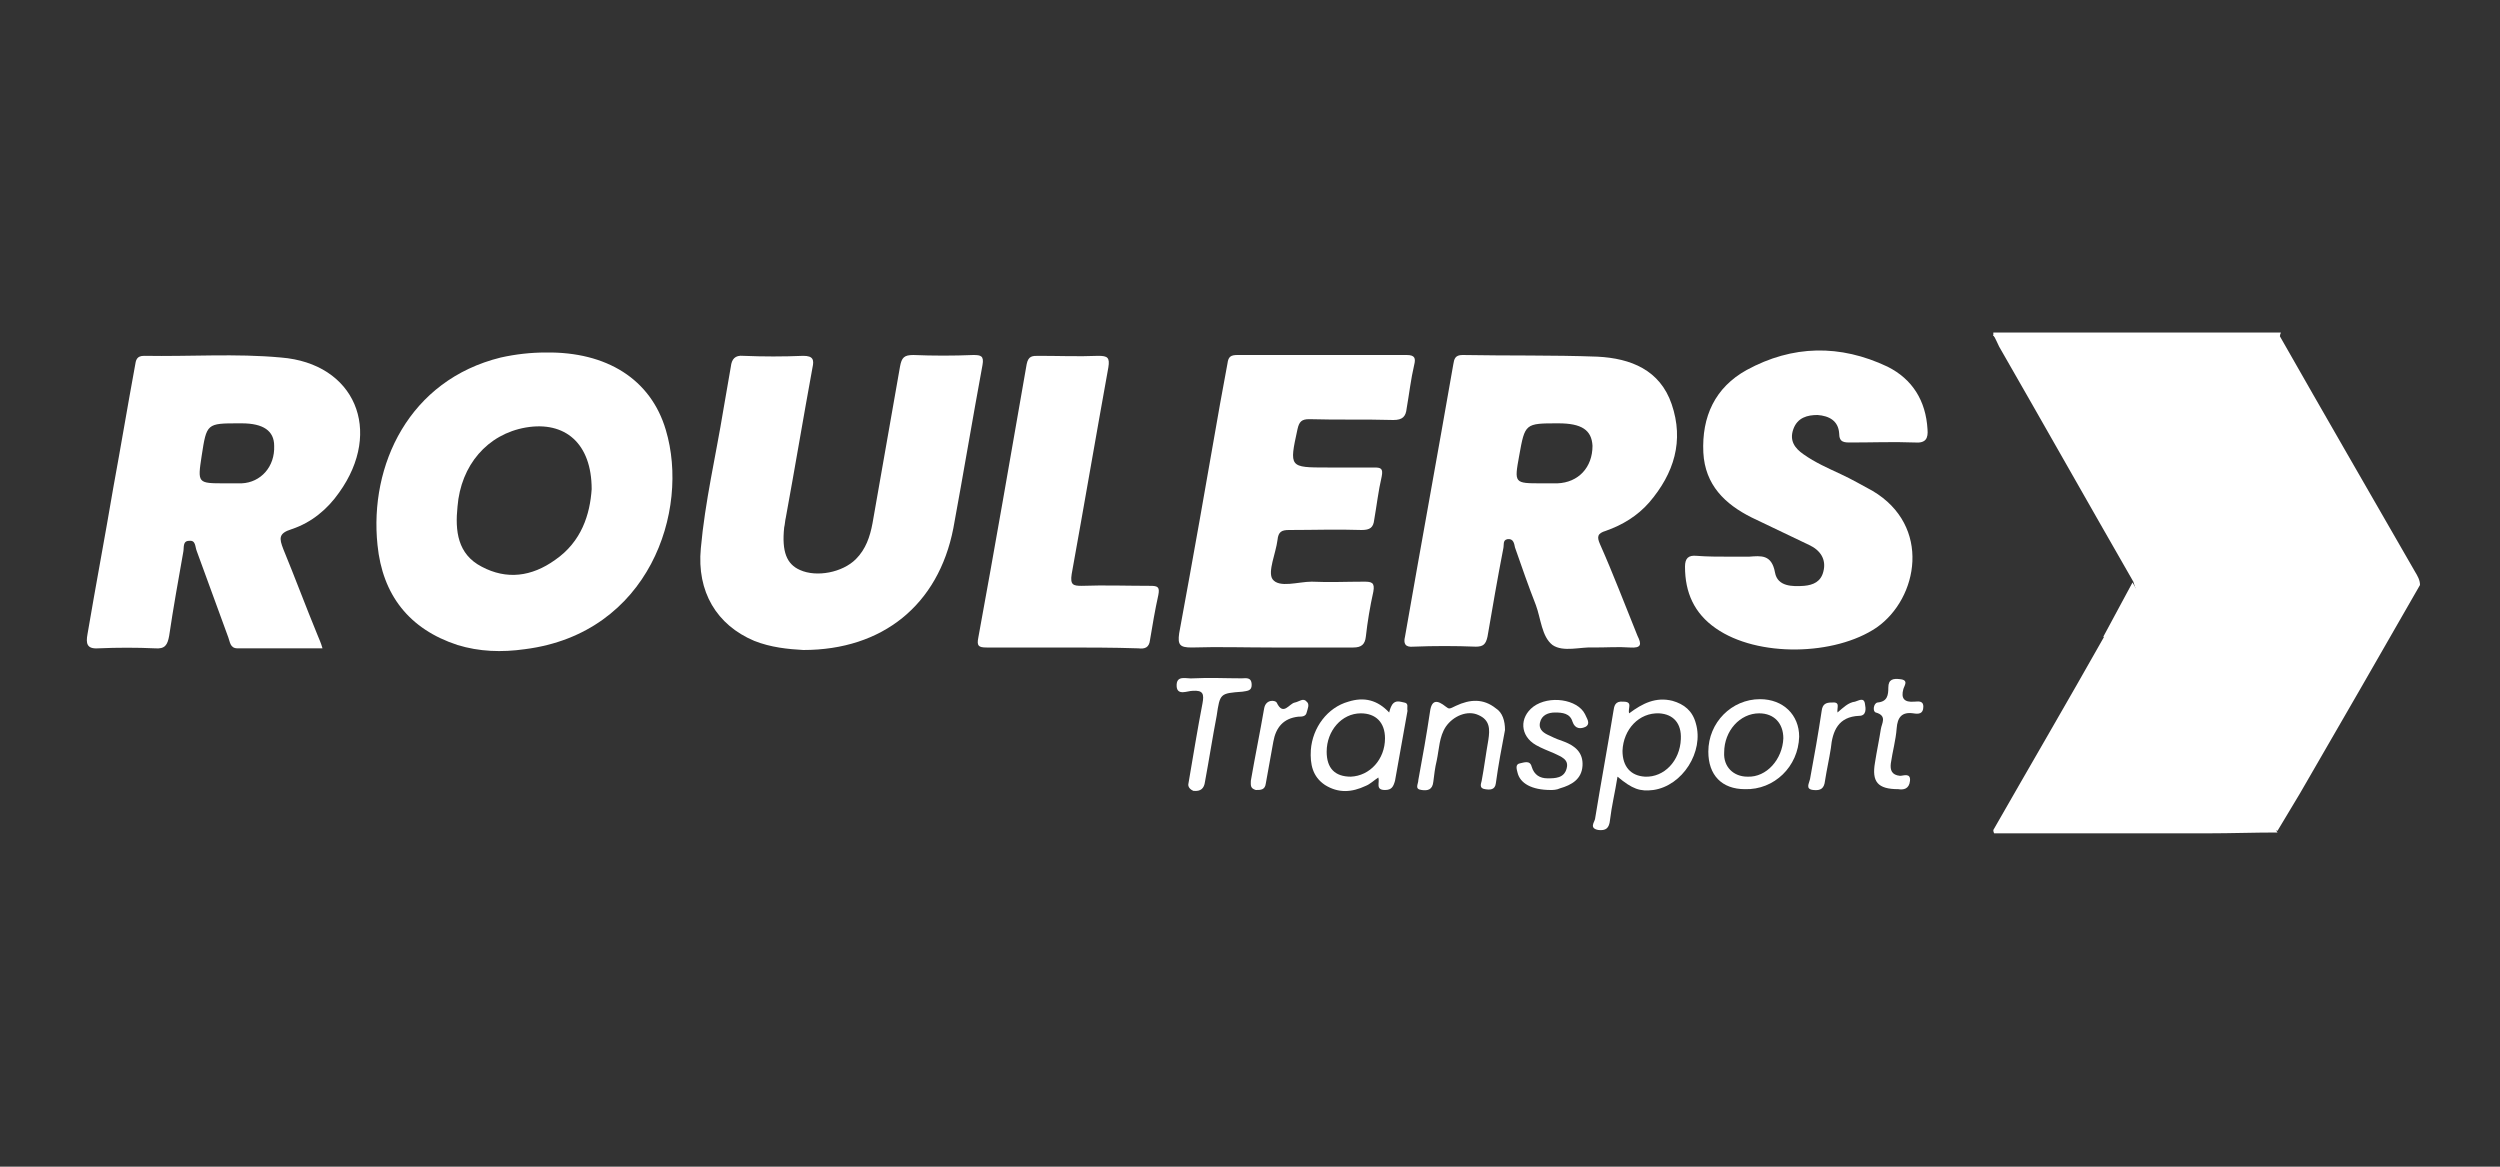 <?xml version="1.0" encoding="utf-8"?>
<!-- Generator: Adobe Illustrator 23.0.1, SVG Export Plug-In . SVG Version: 6.00 Build 0)  -->
<svg version="1.1" xmlns="http://www.w3.org/2000/svg" xmlns:xlink="http://www.w3.org/1999/xlink" x="0px" y="0px" width="300px"
	 height="140px" viewBox="0 0 300 140" style="enable-background:new 0 0 300 140;" xml:space="preserve">
<rect x="0" y="0" width="300" height="140" fill="#333333" stroke="none"/>
<style type="text/css">
	.st0{display:none;}
	.st1{display:inline;}
	.st2{fill:#FFFFFF;}
</style>
<g id="Calque_2" class="st0">
	<rect class="st1" width="300" height="140"/>
</g>
<g id="silent_believers_distribution" class="st0">
	<g class="st1">
		<g>
			<path class="st2" d="M70,77.6c-3.7-2.9-9-4.3-15.5-4.4v0h-4.3h-0.1c-3.3,0.1-6.3-0.4-8.8-1.3l0,0c-3.7-1.4-6.3-5-6.3-9.2
				c0-4,2.3-7.4,5.7-9c2.4-1,5.5-1.5,9.1-1.5v-6.8c-7.8,0-13.7,2-17.6,5.8c-3.1,3.1-4.6,7.1-4.6,12.1c0,4.3,1.6,8.1,4.5,11
				c3.8,3.7,10.1,5.8,17.2,5.8c0.3,0,0.6,0,0.9,0h3.9c4.2,0,7.7,0.7,10.3,2.1c3,1.7,5,4.9,5,8.5c0,2.2-0.8,4.3-2,5.9
				c-1.3,1.6-3.1,2.9-5.1,3.6c-2.6,0.9-5.7,0.9-8.5,0.9H16.8V39.4h30.3c2.8,0,6,0,8.5,0.9c1.4,0.5,2.7,1.3,3.8,2.2
				c2,1.8,3.2,4.4,3.2,7.3c0,4.2-2.6,7.8-6.3,9.2h0C54,60,51,60.5,47.6,60.5v6.8c6.7,0,12.1-1.5,15.9-4.4c4.1-3.1,6.2-7.7,6.3-13.4
				c0.1-6.6-4.9-13.1-11.8-15.6c-3.7-1.3-7.6-1.3-10.8-1.3H16.8l0,0H10v75.3h6.8l0,0h36.8c3.2,0,7.1,0,10.8-1.3
				c6.9-2.4,11.9-9,11.8-15.6C76.2,85.4,74,80.7,70,77.6"/>
			<g>
				<path class="st2" d="M85.1,49.1h10c2.3,0,3.3-0.7,3.3-2.2c0-1.6-1.4-2.3-3.6-2.7l-3.5-0.7c-3.8-0.7-6-2.2-6-5.6
					c0-3.2,2.3-5.1,6.7-5.1h8.3l0.5,3.2h-8.7c-2.2,0-3.1,0.6-3.1,1.9c0,1.4,1.3,2.1,3.4,2.5l3.6,0.7c3.9,0.8,6.1,2.3,6.1,5.8
					c0,3.5-2.4,5.4-6.9,5.4h-9.7L85.1,49.1z"/>
				<rect x="105.3" y="32.8" class="st2" width="3.6" height="19.5"/>
				<path class="st2" d="M113.4,46.4V32.8h3.6v13.3c0,2,1,3,3.1,3h8l-0.5,3.2h-8.4C115.4,52.3,113.4,50.4,113.4,46.4"/>
				<path class="st2" d="M130.2,46.4V32.8h14.9l0.5,3.2h-11.7v4.8h9.6v3.1h-9.6v2.2c0,2,1,3,3.1,3h8.8l-0.5,3.2H136
					C132.2,52.3,130.2,50.4,130.2,46.4"/>
				<polygon class="st2" points="167,32.8 167,52.3 164.3,52.3 152.5,38.4 152.5,52.3 149.1,52.3 149.1,32.8 151.9,32.8 163.6,46.7 
					163.6,32.8 				"/>
				<polygon class="st2" points="187.9,36 180.6,36 180.6,52.3 177,52.3 177,36 169.7,36 169.7,32.8 187.9,32.8 				"/>
				<path class="st2" d="M103.5,74.7c0,3.2-2.4,5.3-7.3,5.3h-9.9V60.5H95c4.9,0,7.3,2,7.3,5.1c0,1.8-0.8,3.3-2.6,4.1
					C102.1,70.3,103.5,71.8,103.5,74.7 M99.8,74.2c0-2-1.2-2.8-3.5-2.8h-4.2v-2.8h3.4c1.8,0,3.1-0.9,3.1-2.7c0-1.7-1.3-2.3-3.6-2.4
					h-5.1v13.3h6.3C98.4,76.9,99.8,76.1,99.8,74.2"/>
				<path class="st2" d="M106.8,74.1V60.5h14.9l0.5,3.2h-11.7v4.8h9.6v3.1h-9.6v2.2c0,2,1,3,3.1,3h8.8l-0.5,3.2h-9.3
					C108.8,80,106.8,78.1,106.8,74.1"/>
				<path class="st2" d="M125.5,74.1V60.5h3.6v13.3c0,2,1,3,3.1,3h8l-0.5,3.2h-8.4C127.5,80,125.5,78.1,125.5,74.1"/>
				<rect x="142.8" y="60.5" class="st2" width="3.6" height="19.5"/>
				<path class="st2" d="M150.9,74.1V60.5h14.9l0.5,3.2h-11.7v4.8h9.6v3.1h-9.6v2.2c0,2,1,3,3.1,3h8.8L166,80h-9.3
					C152.9,80,150.9,78.1,150.9,74.1"/>
				<path class="st2" d="M172.7,76.1l-5.1-15.7h3.9l4.5,14.7c0.4,1.3,1.1,1.7,2,1.7c0.9,0,1.6-0.4,2-1.7l4.5-14.7h3.9l-5.1,15.7
					c-1.1,3.3-3,4.2-5.3,4.2C175.8,80.3,173.8,79.4,172.7,76.1"/>
				<path class="st2" d="M190.7,74.1V60.5h14.9l0.5,3.2h-11.7v4.8h9.6v3.1h-9.6v2.2c0,2,1,3,3.1,3h8.8l-0.5,3.2h-9.3
					C192.8,80,190.7,78.1,190.7,74.1"/>
				<path class="st2" d="M226.8,80h-4.5l-5.7-6.9v-2.2h1.5c3.4,0,4.7-1.3,4.7-3.6c0-2.3-1.3-3.6-4.7-3.6h-4.8V80h-3.6V60.5h8.6
					c5.5,0,8.2,2.7,8.2,6.8c0,3.2-1.6,5.5-5,6.4L226.8,80z"/>
				<path class="st2" d="M228.9,76.8h10c2.3,0,3.3-0.7,3.3-2.2c0-1.6-1.4-2.3-3.6-2.7l-3.5-0.7c-3.8-0.7-6-2.2-6-5.6
					c0-3.2,2.3-5.1,6.7-5.1h8.3l0.5,3.2h-8.7c-2.2,0-3.1,0.6-3.1,1.9c0,1.4,1.3,2.1,3.4,2.5l3.6,0.7c3.9,0.8,6.1,2.3,6.1,5.8
					c0,3.5-2.4,5.4-6.9,5.4h-9.7L228.9,76.8z"/>
			</g>
			<g>
				<path class="st2" d="M104.1,97.9c0,6.6-3.2,9.8-10,9.8h-6.7c-0.5,0-0.8-0.3-0.8-0.8V89c0-0.5,0.3-0.8,0.8-0.8h6.7
					C100.9,88.2,104.1,91.3,104.1,97.9 M101.8,97.9c0-5.2-2.4-7.7-7.6-7.7H89v15.3h5.2C99.3,105.6,101.8,103.1,101.8,97.9"/>
				<path class="st2" d="M108.4,106.8V89c0-0.5,0.3-0.8,0.8-0.8h0.7c0.5,0,0.8,0.3,0.8,0.8v17.8c0,0.5-0.3,0.8-0.8,0.8h-0.7
					C108.7,107.7,108.4,107.4,108.4,106.8"/>
				<path class="st2" d="M114.8,106.9l-0.1-0.4c-0.1-0.6,0.2-0.9,0.8-0.9h8.9c3,0,4.3-1,4.3-3.1c0-2.1-1.7-3.1-4.5-3.6l-3.5-0.7
					c-3.8-0.8-5.9-2.3-5.9-5.3c0-2.9,2-4.7,6.2-4.7h7.8c0.5,0,0.8,0.3,0.9,0.8l0.1,0.4c0.1,0.6-0.2,0.9-0.7,0.9h-7.9
					c-2.8,0-3.9,0.9-3.9,2.6c0,1.8,1.5,2.7,4.2,3.3l3.5,0.7c3.9,0.8,6.2,2.3,6.2,5.7c0,3.3-2.3,5.2-6.6,5.2h-8.8
					C115.2,107.7,114.9,107.4,114.8,106.9"/>
				<path class="st2" d="M150.4,89v0.4c0,0.5-0.3,0.8-0.8,0.8h-7.1v16.6c0,0.5-0.3,0.8-0.8,0.8h-0.7c-0.5,0-0.8-0.3-0.8-0.8V90.3
					H133c-0.5,0-0.8-0.3-0.8-0.8V89c0-0.5,0.3-0.8,0.8-0.8h16.5C150.1,88.2,150.4,88.5,150.4,89"/>
				<path class="st2" d="M169,106.6c0.4,0.6,0.2,1-0.5,1h-1c-0.4,0-0.7-0.1-1-0.5l-5.2-6.4h-5.7v6c0,0.5-0.3,0.8-0.8,0.8h-0.7
					c-0.5,0-0.8-0.3-0.8-0.8V89c0-0.5,0.3-0.8,0.8-0.8h7.6c5.1,0,7.6,2.5,7.6,6.3c0,3.3-1.8,5.5-5.3,6.1L169,106.6z M155.7,98.7h6
					c3.7,0,5.4-1.6,5.4-4.2c0-2.6-1.6-4.2-5.4-4.2h-6V98.7z"/>
				<path class="st2" d="M173.6,106.8V89c0-0.5,0.3-0.8,0.8-0.8h0.7c0.5,0,0.8,0.3,0.8,0.8v17.8c0,0.5-0.3,0.8-0.8,0.8h-0.7
					C173.9,107.7,173.6,107.4,173.6,106.8"/>
				<path class="st2" d="M197.7,102.4c0,3.2-2.3,5.3-7.1,5.3h-8.5c-0.5,0-0.8-0.3-0.8-0.8V89c0-0.5,0.3-0.8,0.8-0.8h7.3
					c4.8,0,6.9,1.8,6.9,4.9c0,2-1.1,3.6-3.2,4.3C196.1,97.9,197.7,99.6,197.7,102.4 M189.4,90.2h-5.8v6.5h6.2c2.4,0,4.1-1.4,4.1-3.5
					C194,91.1,192.6,90.2,189.4,90.2 M195.4,102.2c0-2.3-1.6-3.6-5.1-3.6h-6.6v7.1h7C193.8,105.6,195.4,104.4,195.4,102.2"/>
				<path class="st2" d="M201.5,99V89c0-0.5,0.3-0.8,0.8-0.8h0.7c0.5,0,0.8,0.3,0.8,0.8v10c0,4.7,1.9,6.8,6,6.8s6-2.2,6-6.8V89
					c0-0.5,0.3-0.8,0.8-0.8h0.7c0.5,0,0.8,0.3,0.8,0.8v10c0,6.1-2.7,9-8.3,9C204.2,108,201.5,105.1,201.5,99"/>
				<path class="st2" d="M239.1,89v0.4c0,0.5-0.3,0.8-0.8,0.8h-7.1v16.6c0,0.5-0.3,0.8-0.8,0.8h-0.7c-0.5,0-0.8-0.3-0.8-0.8V90.3
					h-7.1c-0.5,0-0.8-0.3-0.8-0.8V89c0-0.5,0.3-0.8,0.8-0.8h16.5C238.8,88.2,239.1,88.5,239.1,89"/>
				<path class="st2" d="M242.1,106.8V89c0-0.5,0.3-0.8,0.8-0.8h0.7c0.5,0,0.8,0.3,0.8,0.8v17.8c0,0.5-0.3,0.8-0.8,0.8H243
					C242.4,107.7,242.1,107.4,242.1,106.8"/>
				<path class="st2" d="M248.7,97.9c0-6.8,3.2-10,9.9-10s9.9,3.2,9.9,10c0,6.8-3.2,10-9.9,10S248.7,104.7,248.7,97.9 M266.1,97.9
					c0-5.4-2.4-7.9-7.5-7.9c-5.1,0-7.5,2.5-7.5,7.9s2.4,7.9,7.5,7.9C263.7,105.8,266.1,103.4,266.1,97.9"/>
				<path class="st2" d="M290,89v17.8c0,0.5-0.3,0.8-0.8,0.8h-0.3c-0.4,0-1.1-0.4-1.3-0.7l-12.7-15.2v15c0,0.5-0.3,0.8-0.8,0.8h-0.5
					c-0.5,0-0.8-0.3-0.8-0.8V89c0-0.5,0.3-0.8,0.8-0.8h0.3c0.4,0,1.1,0.4,1.3,0.7l12.7,15.2V89c0-0.5,0.3-0.8,0.8-0.8h0.5
					C289.7,88.2,290,88.5,290,89"/>
			</g>
		</g>
	</g>
</g>
<g id="stmf" class="st0">
	<g class="st1">
		<path class="st2" d="M179.5,80.9c0.4-2.8,0.9-5.7,1.3-8.5c0.7-4.5,1.4-9,2.1-13.5c0.2-1.6,0.6-3.2,0.7-4.8c0.1-1.4-0.6-2.1-2-2.1
			c-0.2,0-0.4,0-0.6,0c-4.5,0-9,0.1-13.5-0.1c-1.6,0-2.9,0.5-4,1.9c-8.4,11.2-16.9,22.3-25.4,33.5c-0.4,0.5-0.7,0.9-1,1.5
			c-0.5,1-0.1,1.5,1,1.5c2.6,0,5.3,0,7.9,0c1.5,0,2.5-0.6,3.4-1.7c7-9.7,14-19.4,20.9-29.2c0.1-0.2,0.2-0.5,0.6-0.4
			c0.3,0.1,0.1,0.4,0.1,0.6c-0.8,4.3-1.6,8.6-2.3,13c-0.8,4.7-1.7,9.4-2.5,14.1c-0.1,0.6-0.2,1.3-0.1,2c0.2,1.4,0.6,1.8,2,1.8
			c1.9,0,3.8,0,5.7,0c1.9,0,3.8,0,5.7,0c1.8,0,3.3-0.5,4.6-1.9c8.3-9.4,16.7-18.7,25-28.1c0.2-0.2,0.3-0.5,0.6-0.3
			c0.3,0.2,0.1,0.4,0,0.7c-0.9,2.4-1.7,4.7-2.5,7.1c-2.4,6.8-4.8,13.6-7.2,20.4c-0.5,1.5-0.1,2.2,1.5,2.2c3.2,0,6.4,0,9.6,0
			c1.3,0,1.9-0.5,2.3-1.8c2.2-7,4.4-14.1,6.6-21.1c1.3-4,2.5-8,3.8-12c0.4-1.4-0.2-2.2-1.7-2.3c-0.6,0-1.2,0-1.8,0
			c-4.1,0-8.2,0-12.3,0c-1.3,0-2.5,0.2-3.5,1.3c-7.6,8.5-15.3,17.1-22.9,25.6c-0.5,0.6-1,1.1-1.5,1.7c-0.1,0.1-0.3,0.3-0.5,0.2
			c-0.2-0.1-0.1-0.3-0.1-0.5C179.5,81.3,179.5,81.1,179.5,80.9z"/>
		<path class="st2" d="M31.6,87.7c1,0.5,2,0.7,3.1,0.9c5.1,0.9,10.2,1.3,14.6,1.3c2.6,0,4.5,0,6.4-0.2c5.2-0.4,10.3-1.3,15.1-3.3
			c3.3-1.4,6.2-3.3,8.3-6.2c1.8-2.4,1.8-5,0.1-7.5c-2.3-3.3-5.6-5.3-9.1-6.9c-1.9-0.9-3.9-1.7-5.4-3.2c-1.8-1.8-1.7-3.8,0.4-5.3
			c1.5-1.1,3.2-1.5,4.9-1.7c3.4-0.3,6.7,0.1,10,0.7c2.4,0.5,4.7,1.1,7.1,1.7c1.2,0.3,1.7,0.1,2.3-0.9c0.6-1,1.3-2.1,1.9-3.2
			c0.5-0.9,0.3-1.6-0.6-2c-0.5-0.3-1.1-0.4-1.6-0.6c-7.5-2.4-15.2-2.8-23-1.7c-3.9,0.6-7.8,1.4-11.5,3.2c-2.5,1.2-5,2.7-6.8,4.9
			c-0.8,0.9-1.3,2-1.4,3.2c-0.3,2.1,0.6,3.8,2,5.4c1.4,1.6,3,2.9,4.9,3.9c1.8,1,3.8,1.8,5.6,2.9c1.6,1,3.2,2,4.5,3.5
			c1.6,1.9,1.3,3.3-0.8,4.6c-2.3,1.4-4.9,1.9-7.5,2.1c-5.2,0.4-10.3-0.5-15.3-1.7c-1.5-0.4-2.9-1-4.4-1.1c-1-0.1-1.6,0.2-2,0.9
			c-0.7,1.6-1.4,3.2-2.2,4.7C30.7,86.9,30.8,87.3,31.6,87.7z"/>
		<path class="st2" d="M274,54.2C274,54.2,274,54.2,274,54.2c-0.4-0.1-0.8-0.1-1.1-0.1c-10.3,0-20.6,0-30.8,0c-0.4,0-0.8,0-1.1,0.1
			c0,0,0,0,0,0s0,0,0,0c-0.9,0.1-1.5,0.7-1.8,1.5c-1.2,2.7-2.4,5.3-3.6,8c-3.6,8.1-7.3,16.2-10.9,24.3c-0.3,0.6-0.5,1.2-0.4,1.8
			c0,0.7,0.4,1.1,1,1.1c3.4,0,6.8,0,10.3,0c1,0,1.8-0.6,2.2-1.6c2.1-4.7,4.3-9.4,6.5-14.1c0.3-0.6,0.6-0.8,1.3-0.8
			c4.8,0,9.5,0,14.3,0c0.5,0,1,0,1.4-0.1c0.5-0.1,0.8-0.4,1.1-0.8c0.6-1.1,1.2-2.2,1.7-3.3c0.5-1,0.1-1.7-1.1-1.9
			c-0.2,0-0.4,0-0.6,0c-4.8,0-9.7,0-14.5,0c-0.8,0-0.9-0.1-0.5-0.9c1.1-2.2,2.3-4.3,3.3-6.5c0.3-0.7,0.7-0.9,1.5-0.9
			c6.5,0.1,12.9-0.1,19.4,0c0.8,0,1.6-0.1,2-0.8c0.7-1.1,1.3-2.2,1.6-3.4C275.3,54.9,274.9,54.4,274,54.2z"/>
		<path class="st2" d="M153.3,52.4c-0.2-0.1-0.4-0.2-0.6-0.3c-0.3-0.2-0.6-0.2-0.9-0.2c-2.2-0.1-4.5-0.2-6.7-0.2
			c-5.2-0.1-10.5-0.1-15.7-0.3c-5.2-0.2-10.5-0.2-15.7-0.3c-4.7-0.1-9.4-0.1-14.1-0.3c-0.7,0-1.4,0.1-1.9,0.7
			c-0.8,1.1-1.4,2.3-2,3.6c-0.5,1-0.4,1.2,0.6,1.7c0,0,0,0,0,0c0.3,0.2,0.7,0.1,1.1,0.1c6,0.1,12,0.2,18,0.3c0.7,0,0.8,0.1,0.5,0.8
			c-4.8,9.5-9.6,19.1-14.4,28.6c-0.3,0.5-0.6,1-0.8,1.6c-0.3,0.7,0,1.3,0.8,1.4c0.2,0.1,0.5,0.1,0.8,0.1c3.1,0.1,6.2,0,9.3,0.3
			c2,0.2,3.3-0.5,4.2-2.5c0.9-2.1,2-4.2,3-6.3c3.7-7.6,7.5-15.2,11.2-22.8c0.3-0.6,0.6-0.9,1.4-0.9c1.9,0.1,3.8,0.2,5.7,0.2
			c3.6,0.1,7.3,0.1,10.9,0.3c1.1,0.1,2.3,0.2,3.4-0.4h0h0c0.9-0.5,1.2-1.5,1.6-2.3c0.5-0.5,0.7-1.2,0.9-1.8
			C153.7,53.1,153.7,52.6,153.3,52.4z"/>
		<path class="st2" d="M288.2,44.3c-0.3-0.1-0.6-0.4-0.9-0.6c-3.6-2.2-7.3-4-11.2-5.5c-3.7-1.5-7.6-2.8-11.5-4
			c-4.3-1.3-8.7-2.4-13.1-3.3c-3.8-0.8-7.7-1.4-11.6-2c-4.5-0.6-9-1.1-13.5-1.5c-6.5-0.5-13-0.8-19.5-0.8c-5.9,0-11.7,0.1-17.6,0.4
			c-4,0.2-8,0.5-12.1,0.8c-4.5,0.4-9,0.8-13.5,1.4c-3.6,0.5-7.1,0.9-10.7,1.4c-4.9,0.7-9.8,1.5-14.6,2.4c-7.7,1.4-15.4,3-23.1,4.7
			c-5.1,1.1-10.2,2.4-15.2,3.6c-8,2-15.9,4.2-23.8,6.4c-0.2,0-0.4,0.1-0.4,0.3c0.2,0.2,0.5,0.1,0.7,0.1c1.4,0,2.7-0.1,4.1-0.1
			c1.7,0,3.4-0.1,5.1-0.6c-0.1-0.2,0-0.2,0.1-0.2c0.7-0.1,1.3-0.3,2-0.4c0,0,0,0,0,0c-0.1,0-0.1-0.1-0.2-0.2
			c1.8-0.3,3.5-0.9,5.3-1.3c4-0.9,7.9-2,11.9-2.9c5.6-1.3,11.2-2.5,16.8-3.6c7.4-1.5,14.9-2.8,22.4-3.9c6.7-1,13.4-1.9,20.1-2.6
			c4.5-0.5,8.9-0.9,13.4-1.2c3-0.2,6-0.3,8.9-0.5c3.5-0.2,7.1-0.2,10.6-0.3c2-0.1,4.1-0.1,6.1-0.1c4.3,0.1,8.5,0.2,12.8,0.5
			c9.4,0.6,18.6,1.6,27.8,3.6c4.5,1,8.9,2.2,13.2,3.6c4.9,1.6,9.6,3.6,14.1,6c4,2.2,7.9,4.6,11.4,7.5c0.3,0.3,0.6,0.5,0.9,0.9
			c-3.8,0-7.6,0-11.4,0c0.2,0.2,0.5,0.2,0.7,0.2c5.3,0,10.6,0,15.9,0c0.7,0,0.8-0.3,0.8-0.9c0-1.6-0.1-3.1,0-4.7
			C289.8,45.7,289.6,44.8,288.2,44.3z"/>
		<path class="st2" d="M282.8,51.4c-3.6-2.9-7.4-5.3-11.4-7.5c-4.5-2.4-9.3-4.4-14.1-6c-4.3-1.4-8.7-2.7-13.2-3.6
			c-9.2-2-18.5-3.1-27.8-3.6c-4.2-0.3-8.5-0.4-12.8-0.5c-2,0-4.1,0-6.1,0.1c-3.5,0.1-7.1,0.1-10.6,0.3c-3,0.2-6,0.3-8.9,0.5
			c-4.5,0.4-8.9,0.8-13.4,1.2c-6.7,0.7-13.4,1.6-20.1,2.6c-7.5,1.1-15,2.5-22.4,3.9c-5.6,1.1-11.3,2.3-16.8,3.6
			c-4,0.9-7.9,2-11.9,2.9c-1.8,0.4-3.5,1-5.3,1.3c0.1,0.1,0.1,0.1,0.2,0.2c0.3,0.2,0.6,0,0.9,0c0.4-0.3,0.9-0.1,1.3-0.2
			c5.1-1,10.3-1.9,15.4-2.8c6.4-1.1,12.7-2.1,19.1-3c7.6-1.1,15.2-2.1,22.8-3c6.2-0.7,12.5-1.3,18.7-1.8c5.8-0.5,11.7-0.9,17.5-1.1
			c6.1-0.2,12.2-0.4,18.3-0.3c5.3,0.1,10.7,0.3,16,0.6c7.6,0.6,15.2,1.4,22.7,3c6.3,1.3,12.6,3,18.5,5.5c4.8,2.1,9.4,4.5,12.9,8.5
			c3.8,0,7.6,0,11.4,0C283.4,51.9,283.1,51.7,282.8,51.4z"/>
		<path class="st2" d="M234.2,92.7c-0.5,0-1,0-1.5,0c-3,0-6-0.1-9,0.7c0.1,0.2-0.1,0.2-0.2,0.2c-0.7,0.2-1.4,0.3-2.1,0.4
			c0.1,0,0.1,0.1,0.2,0.2c-3.6,0.8-7.1,1.7-10.7,2.5c-4,0.9-8,1.8-12,2.7c-4.4,0.9-8.8,1.8-13.2,2.6c-3.5,0.7-7,1.3-10.5,1.9
			c-5.6,0.9-11.2,1.8-16.9,2.5c-3.8,0.5-7.6,1-11.5,1.5c-3.3,0.4-6.6,0.7-10,1c-3.6,0.3-7.3,0.6-10.9,0.9c-2.3,0.2-4.5,0.2-6.8,0.3
			c-7.2,0.4-14.5,0.6-21.7,0.4c-4.2-0.1-8.5-0.3-12.7-0.5c-4.9-0.3-9.9-0.8-14.8-1.4c-5.8-0.8-11.6-1.8-17.3-3.2
			c-6.6-1.6-13.1-3.7-19.3-6.4c-5.2-2.3-10.1-5-14.7-8.2c-0.9-0.6-1.7-1.3-2.5-1.9c0-0.1,0-0.1,0.1-0.2c4,0,7.9,0,11.9,0l0,0v0
			c-0.2-0.3-0.6-0.2-0.9-0.2c-5.6,0-11.1,0-16.7,0c-0.6,0-0.8,0.2-0.8,0.8c0,1.8,0.1,3.5,0,5.3c-0.1,1,0.4,1.6,1.2,2
			c0.2,0.1,0.4,0.2,0.5,0.3c6.8,4.1,14.1,6.8,21.6,9.1c8.2,2.5,16.6,4.3,25.1,5.6c5.8,0.9,11.5,1.5,17.3,2
			c5.4,0.4,10.8,0.7,16.2,0.8c9.2,0.1,18.3,0,27.5-0.6c6.5-0.4,12.9-0.9,19.4-1.6c5.8-0.6,11.7-1.3,17.5-2.2
			c5.7-0.8,11.4-1.7,17.1-2.8c6.5-1.2,13-2.4,19.4-3.8c3.6-0.7,7.1-1.6,10.7-2.4c4.8-1.1,9.5-2.3,14.3-3.5c5-1.3,9.9-2.6,14.9-3.9
			c0.7-0.2,1.4-0.2,2-0.6C234.2,92.8,234.2,92.7,234.2,92.7z"/>
		<path class="st2" d="M16.3,88.5c0,0.1,0,0.1-0.1,0.2c0.8,0.6,1.7,1.3,2.5,1.9c4.6,3.2,9.5,6,14.7,8.2c6.2,2.7,12.7,4.8,19.3,6.4
			c5.7,1.4,11.5,2.4,17.3,3.2c4.9,0.6,9.8,1.1,14.8,1.4c4.2,0.3,8.5,0.5,12.7,0.5c7.2,0.2,14.5,0,21.7-0.4c2.3-0.1,4.5-0.2,6.8-0.3
			c3.6-0.3,7.3-0.6,10.9-0.9c3.3-0.3,6.7-0.6,10-1c3.8-0.4,7.6-1,11.5-1.5c5.6-0.7,11.3-1.6,16.9-2.5c3.5-0.6,7-1.2,10.5-1.9
			c4.4-0.8,8.8-1.7,13.2-2.6c4-0.8,8-1.7,12-2.7c3.6-0.8,7.1-1.7,10.7-2.5c-0.1-0.1-0.1-0.1-0.2-0.2c-0.3-0.2-0.6,0-1,0
			c-0.7,0.2-1.5,0.2-2.2,0.4c-5.8,1-11.6,2-17.4,3c-6.8,1.1-13.6,2.1-20.4,3c-6.4,0.9-12.7,1.7-19.1,2.4c-5.9,0.7-11.8,1.2-17.7,1.7
			c-8.5,0.7-17.1,1.2-25.7,1.5c-10.8,0.3-21.7,0.3-32.5-0.5c-8.6-0.6-17.1-1.5-25.5-3.2c-6.2-1.3-12.3-2.9-18.1-5.3
			c-5-2.1-9.8-4.5-13.6-8.5l0,0C24.2,88.5,20.2,88.5,16.3,88.5z"/>
	</g>
</g>
<g id="sln" class="st0">
	<g class="st1">
		<path class="st2" d="M101.1,103.5c-9.1,0-17.8-1.6-25.9-5.8c-1.7-0.9-3.4-2-4.9-3.2c-0.4-0.3-0.5-0.5-0.3-1
			c1.5-3.4,3.1-6.8,4.6-10.2c0.3-0.6,0.4-0.6,0.9-0.2c7,5.1,14.9,7.7,23.5,8.2c4,0.2,8,0,11.9-1.2c2.4-0.7,4.5-1.8,6.1-3.8
			c3.1-3.9,2.2-9.3-2.1-12.1c-3.1-2-6.6-3-10.2-3.9c-5.6-1.5-11.3-2.6-16.8-4.5c-4-1.4-7.7-3.2-10.8-6.2c-3.1-3-4.8-6.7-5.3-11
			c-0.5-4.2,0-8.2,1.8-12.1c2-4.5,5.4-7.7,9.6-10.1c6.4-3.6,13.5-4.6,20.7-4.5c7.4,0,14.6,1.4,21.5,4.4c1.5,0.6,2.9,1.4,4.3,2.2
			c0.5,0.3,0.5,0.5,0.3,1c-1.4,3.4-2.8,6.7-4.1,10.1c-0.3,0.6-0.5,0.6-1,0.3c-7.5-4.2-15.6-6.4-24.2-5.8c-3.7,0.3-7.3,0.9-10.4,3.2
			c-3.5,2.5-4.8,6.9-3.2,10.6c0.9,2.2,2.7,3.5,4.8,4.5c3.2,1.7,6.8,2.5,10.3,3.4c5.1,1.3,10.3,2.3,15.3,4.1c4,1.4,7.7,3.2,10.8,6.2
			c3.1,3,4.8,6.7,5.3,11c0.5,4.1-0.1,8-1.8,11.8c-2,4.4-5.4,7.7-9.6,10c-5.2,2.9-11,4.1-16.9,4.5
			C103.6,103.5,102.3,103.5,101.1,103.5z"/>
		<path class="st2" d="M41.6,72.3C46.8,78.7,52,85,56.7,91.8c3,4.3,4.7,9,4.3,14.2c-0.4,5.2-2.5,9.7-5.9,13.6
			c-1.1,1.3-2.2,1.3-3.6,0.3c-0.3-0.2-0.6-0.5-0.9-0.8c-9.5-9.5-19-19-28.5-28.6c-2.2-2.3-4.6-4.4-6.5-6.9
			c-7.2-9.1-6.9-21.8,0.8-30.7c8.1-9.3,17-17.9,26.2-26.1c0.1-0.1,0.2-0.1,0.3-0.2c0.6,0.5,0.6,1.6,0,2.5c-0.5,0.7-1,1.3-1.4,2
			c-2.4,4-4.2,8.2-5.4,12.6c-0.5,1.9-0.6,3.8-1,5.8c-0.1,0.4-0.1,0.8-0.1,1.2c0,0.4,0,0.7-0.1,1.1c-0.2,1.5-0.2,3.1,0,4.6
			c0.1,0.5,0.1,1,0.1,1.4c0,0.3,0,0.7,0.1,1c0.4,2.6,0.8,5.3,1.9,7.8c0.9,1.9,2.1,3.6,3.8,4.9C41.1,71.7,41.4,72,41.6,72.3z"/>
		<path class="st2" d="M146.3,62.7c0-12.9,0-25.8,0-38.7c0-0.8,0.1-1.1,1-1c4.2,0.1,8.4,0.1,12.7,0c0.9,0,1.1,0.2,1.1,1.1
			c0,21.6,0,43.2,0,64.8c0,1,0.2,1.2,1.2,1.2c13.1,0,26.3,0,39.4,0c0.9,0,1.1,0.3,1.1,1.1c0,3.6,0,7.1,0,10.7c0,0.6-0.2,0.8-0.8,0.8
			c-18.3,0-36.5,0-54.8,0c-0.9,0-0.8-0.4-0.8-1C146.3,88.6,146.3,75.6,146.3,62.7z"/>
		<path class="st2" d="M272,76.8c0-0.6,0-0.9,0-1.3c0-17.2,0-34.4,0-51.6c0-0.8,0.2-1,1-1c4.3,0,8.5,0,12.8,0c0.8,0,0.9,0.2,0.9,1
			c0,25.9,0,51.8,0,77.6c0,0.8-0.2,1-1,1c-3.4,0-6.9,0-10.3,0c-0.6,0-1-0.2-1.4-0.7c-8.6-10.6-17.2-21.2-25.8-31.7
			c-0.5-0.6-0.3-0.8,0.3-1c4.3-1.5,8.5-3,12.8-4.5c0.5-0.2,0.8-0.1,1.2,0.3C265.5,68.8,268.6,72.7,272,76.8z"/>
		<path class="st2" d="M230.6,48.9c0,2.8,0,5.5,0,8.3c0,3.2,0,6.4,0,9.6c0,0.6-0.2,0.8-0.7,1c-4.4,1.5-8.7,3.1-13.1,4.7
			c-0.7,0.3-0.9,0.1-0.9-0.6c0-16,0-32,0-48c0-0.7,0.1-0.9,0.9-0.9c3.5,0,7.1,0,10.6,0c0.5,0,0.9,0.2,1.2,0.6
			c9.2,11.3,18.4,22.7,27.7,34c0.5,0.6,0.5,0.8-0.3,1.1c-4.2,1.5-8.4,3-12.6,4.5c-0.7,0.3-1,0-1.4-0.4c-3.6-4.5-7.3-9-11-13.5
			c-0.1-0.1-0.1-0.2-0.2-0.3C230.7,48.8,230.7,48.8,230.6,48.9z"/>
		<path class="st2" d="M34.8,51.7c0-0.4,0-0.8,0-1.2c0.2-0.3-0.1-0.8,0.2-1.1c0.3-3.5,1.2-6.8,2.3-10.1c1.2-3.4,2.9-6.5,4.7-9.5
			c0.5-0.9,1.3-1.6,1.1-2.8c0-0.2,0-0.4-0.2-0.5c2.7-3.1,5.4-6.1,8.3-9c0,0,0.1-0.1,0.1-0.1c1.8-1.6,2.6-1.5,3.8,0.5
			c2.4,3.9,4.2,8,4.7,12.5c0.6,5.7-0.5,11.1-3.3,16.2c-1.8,3.1-4.1,5.6-6.8,7.9c-2.9,2.4-5.5,5-7.1,8.5c-1.3,2.8-1.5,5.7-1,8.7
			c0,0.2,0,0.4,0,0.6c-2.6-1.5-4.2-3.9-5.2-6.7c-0.8-2.2-1.2-4.5-1.4-6.8c-0.2-0.3,0-0.7-0.2-0.9c0-0.5,0-1,0-1.5
			C34.7,54.9,34.7,53.3,34.8,51.7z"/>
		<path class="st2" d="M230.6,75.5c0,3,0,5.9,0,8.8c0,5.8,0,11.5,0,17.3c0,0.7-0.2,0.9-0.9,0.9c-4.3,0-8.6,0-12.9,0
			c-0.7,0-0.8-0.2-0.8-0.8c0-6.7,0-13.5,0-20.2c0-0.4,0-0.8,0.5-0.9C221.1,78.9,225.8,77.2,230.6,75.5z"/>
		<path class="st2" d="M183.8,118.1c0.8,0,1.6,0,2.5,0c0.6,0,0.8,0.2,0.8,0.8c-0.3,3.3-3,5.6-6.4,5.6c-3.2,0-6-2.6-6.1-5.7
			c-0.2-3.3,2.1-6.1,5.3-6.6c2.4-0.3,4.4,0.4,5.9,2.4c0.3,0.3,0.7,0.8,0.1,1.1c-0.5,0.4-0.7-0.2-0.9-0.5c-1.4-1.8-3.7-2.5-5.8-1.8
			c-2.1,0.7-3.5,2.8-3.5,5.1c0.1,2.2,1.5,4.1,3.7,4.7c2.2,0.7,4.6-0.1,5.9-2c0-0.1,0.1-0.1,0.1-0.2c0.3-0.6,0.8-1.3,0.5-1.9
			c-0.2-0.4-1-0.1-1.6-0.1c-1,0-2,0-2.9,0c-0.4,0-0.8,0-0.7-0.5c0-0.5,0.4-0.5,0.8-0.5C182.1,118.1,182.9,118.1,183.8,118.1z"/>
		<path class="st2" d="M248,122c0-0.5,0-1,0-1.5c0-2.5,0-4.9,0-7.4c0-0.4-0.1-1,0.6-1c0.6,0,0.5,0.5,0.5,0.9c0,3.5,0,7,0,10.5
			c0,0.3,0.1,0.7-0.3,0.8c-0.4,0.1-0.5-0.3-0.7-0.5c-2.5-3-5.1-5.9-7.6-8.9c-0.1-0.2-0.3-0.3-0.4-0.5c-0.3,0.2-0.2,0.5-0.2,0.7
			c0,2.7,0,5.4,0,8c0,0.3,0,0.5,0,0.8c0,0.3-0.2,0.4-0.5,0.5c-0.3,0-0.5-0.2-0.5-0.4c-0.1-0.2,0-0.4,0-0.7c0-3.4,0-6.8,0-10.2
			c0-0.3-0.1-0.8,0.3-0.9c0.5-0.2,0.7,0.3,0.9,0.5c2.6,3.1,5.3,6.2,7.9,9.3C247.9,122,248,122,248,122z"/>
		<path class="st2" d="M107,118.3c0,1.6,0,3.1,0,4.7c0,0.5,0.3,1.4-0.5,1.4c-0.9,0-0.6-0.9-0.6-1.4c0-1.2,0-2.3,0-3.5
			c0-0.5-0.1-0.8-0.7-0.8c-2.1,0-4.3,0-6.4,0c-0.7,0-0.8,0.3-0.8,0.8c0,1.3,0,2.6,0,3.9c0,0.4,0,1-0.6,1c-0.6,0-0.6-0.5-0.6-1
			c0-3.5,0-6.9,0-10.4c0-0.4,0-0.9,0.6-0.9c0.6,0,0.6,0.4,0.6,0.9c0,1.3,0,2.6,0,4c0,0.5,0.1,0.7,0.7,0.7c2.2,0,4.4,0,6.6,0
			c0.5,0,0.6-0.2,0.6-0.6c0-1.3,0-2.6,0-4c0-0.5,0-1,0.6-0.9c0.6,0,0.5,0.5,0.5,0.9C107,114.8,107,116.6,107,118.3z"/>
		<path class="st2" d="M225.8,124.5c-3,0-5.6-2.1-6.2-5.1c-0.6-2.9,1.1-5.9,4-6.9c2.8-1.1,6,0,7.6,2.6c0.2,0.4,0.6,0.8,0.1,1.1
			c-0.6,0.4-0.7-0.1-1-0.5c-1.3-2.1-3.6-3-5.9-2.3c-2.1,0.6-3.6,2.7-3.6,4.9c0,2.3,1.5,4.4,3.7,5c2.2,0.6,4.5-0.3,5.8-2.3
			c0.2-0.4,0.4-0.9,1-0.6c0.5,0.3,0.2,0.8,0,1.1C230.2,123.3,228.1,124.5,225.8,124.5z"/>
		<path class="st2" d="M198.4,124.5c-1.7,0-3.1-0.5-4-2c-0.1-0.2-0.3-0.5-0.3-0.8c-0.1-0.2-0.1-0.5,0.2-0.6c0.3-0.1,0.5,0.1,0.7,0.3
			c1.2,1.9,2.7,2.5,4.8,1.9c0.9-0.2,1.5-0.8,1.7-1.7c0.1-0.9-0.3-1.7-1.2-2.2c-0.8-0.4-1.6-0.6-2.4-0.8c-0.8-0.2-1.6-0.5-2.3-1
			c-0.9-0.6-1.4-1.5-1.3-2.5c0-1.1,0.5-2,1.6-2.5c1.5-0.7,3-0.8,4.6-0.2c1,0.4,1.6,1.1,1.9,2.1c0.1,0.3,0.1,0.7-0.2,0.8
			c-0.4,0.2-0.5-0.1-0.7-0.4c-1-1.8-2.9-2.4-4.7-1.5c-0.7,0.3-1.2,0.8-1.2,1.7c0,0.8,0.3,1.5,1.1,1.9c0.6,0.4,1.3,0.5,2,0.8
			c0.8,0.2,1.6,0.4,2.3,0.8c1.4,0.6,2,1.7,1.9,3.3c-0.1,1.3-1,2.2-2.4,2.6C199.6,124.4,199,124.5,198.4,124.5z"/>
		<path class="st2" d="M77.4,124.5c-1.6,0-3.1-0.4-4.1-1.9c-0.2-0.3-0.3-0.6-0.4-0.9c-0.1-0.3-0.1-0.5,0.2-0.6
			c0.3-0.1,0.5,0,0.7,0.3c1.2,1.9,2.5,2.4,4.7,1.9c1-0.2,1.7-0.9,1.8-1.8c0.1-1-0.4-1.7-1.3-2.1c-1.1-0.5-2.3-0.8-3.5-1.2
			c-1.3-0.5-2.3-1.1-2.5-2.6c-0.2-1.1,0.3-2.3,1.3-2.8c1.7-0.9,3.4-1,5.2-0.2c0.8,0.4,1.3,1.1,1.6,1.9c0.1,0.3,0.2,0.7-0.3,0.9
			c-0.4,0.1-0.5-0.2-0.7-0.5c-0.9-1.7-2.8-2.3-4.7-1.5c-0.8,0.3-1.2,0.9-1.3,1.7c0,0.8,0.4,1.4,1.1,1.8c0.6,0.3,1.3,0.5,2,0.7
			c0.7,0.2,1.5,0.4,2.1,0.7c1.5,0.6,2.2,1.7,2,3.3c-0.1,1.4-1,2.3-2.5,2.7C78.4,124.4,77.9,124.5,77.4,124.5z"/>
		<path class="st2" d="M208.1,118.7c0-1.5,0-3.1,0-4.6c0-0.7-0.2-0.8-0.8-0.8c-0.9,0.1-1.8,0-2.6,0c-0.4,0-0.8,0-0.8-0.5
			c0-0.5,0.4-0.5,0.8-0.5c2.7,0,5.4,0,8.1,0c0.3,0,0.8,0,0.8,0.5c0,0.6-0.4,0.5-0.8,0.5c-0.9,0-1.8,0-2.7,0c-0.6,0-0.7,0.2-0.7,0.7
			c0,3,0,6,0,9c0,0.3,0,0.5,0,0.8c0,0.4-0.2,0.7-0.6,0.7c-0.4,0-0.6-0.3-0.6-0.7c0-1.2,0-2.4,0-3.6
			C208.1,119.6,208.1,119.2,208.1,118.7z"/>
		<path class="st2" d="M151.3,118.3c0-1.6,0-3.3,0-4.9c0-0.5-0.2-1.2,0.6-1.2c0.8,0,0.6,0.7,0.6,1.1c0,3,0,6,0,9c0,0.7,0.1,1,0.9,1
			c1.7-0.1,3.3,0,5,0c0.4,0,0.8-0.1,0.8,0.5c0,0.5-0.4,0.5-0.8,0.5c-2.1,0-4.2,0-6.3,0c-0.6,0-0.8-0.3-0.8-0.8
			C151.3,121.7,151.3,120,151.3,118.3z"/>
		<path class="st2" d="M190.9,118.3c0,1.7,0,3.5,0,5.2c0,0.4,0,0.9-0.6,0.9c-0.5,0-0.6-0.5-0.6-0.9c0-3.5,0-7,0-10.5
			c0-0.4,0-0.9,0.6-0.9c0.6,0,0.6,0.5,0.6,0.9C190.9,114.8,190.9,116.6,190.9,118.3z"/>
		<path class="st2" d="M216.8,118.3c0,1.7,0,3.5,0,5.2c0,0.4,0,0.9-0.6,0.9c-0.5,0-0.6-0.4-0.6-0.9c0-3.5,0-7,0-10.5
			c0-0.4,0-0.9,0.6-0.9c0.7,0,0.6,0.5,0.6,1C216.8,114.9,216.8,116.6,216.8,118.3z"/>
		<path class="st2" d="M34.8,51.7c0,1.6,0,3.1,0,4.7C34.5,54.9,34.5,53.3,34.8,51.7z"/>
		<path class="st2" d="M35,49.5c-0.1,0.4,0.1,0.8-0.2,1.1C34.9,50.2,34.7,49.8,35,49.5z"/>
		<path class="st2" d="M34.8,58c0.3,0.3,0.1,0.6,0.2,0.9C34.7,58.6,34.9,58.3,34.8,58z"/>
		<path class="st2" d="M285.1,112.4c-1.6-0.2-3.3,0-4.9-0.1c-0.7,0-1,0.3-1,1c0,1.7,0,3.3,0,5c0,1.7,0,3.4,0,5.1
			c0,0.7,0.2,1,0.9,0.9c1.5,0,3,0,4.4,0c3.1-0.1,5.7-2.7,5.8-5.8C290.5,115.5,288.2,112.7,285.1,112.4z M289.2,118.6
			c-0.2,2.4-2.1,4.4-4.5,4.5c-1.2,0.1-2.5,0-3.7,0c-0.5,0-0.6-0.2-0.6-0.7c0-1.4,0-2.9,0-4.3c0-1.4,0-2.8,0-4.2
			c0-0.5,0.1-0.8,0.7-0.8c1.4,0.1,2.8-0.1,4.2,0.2C287.8,114,289.4,116.2,289.2,118.6z"/>
		<path class="st2" d="M166.3,112.1c-3.4,0-6.3,2.8-6.3,6.2c0,3.4,2.8,6.2,6.2,6.3c3.5,0,6.3-2.7,6.4-6.1
			C172.6,114.9,169.8,112.1,166.3,112.1z M166.2,123.4c-2.9,0-5.2-2.3-5.1-5.2c0-2.8,2.4-5.1,5.2-5.1c2.8,0,5.1,2.4,5.1,5.2
			C171.4,121.1,169.1,123.4,166.2,123.4z"/>
		<path class="st2" d="M258.1,112.1c-3.5,0-6.2,2.8-6.2,6.3c0,3.4,2.8,6.2,6.3,6.2c3.5,0,6.3-2.8,6.3-6.2
			C264.5,114.9,261.6,112,258.1,112.1z M258.2,123.4c-2.8,0-5.1-2.3-5.1-5.1c0-2.9,2.2-5.2,5.1-5.2c2.9,0,5.2,2.2,5.2,5.1
			C263.3,121.1,261,123.4,258.2,123.4z"/>
		<path class="st2" d="M131.7,123.2c-0.8-1.3-1.6-2.5-2.5-3.9c2.1-0.8,3-2.2,2.7-4c-0.3-1.9-1.7-3-3.8-3c-1.4,0-2.8,0-4.2,0
			c-0.6,0-0.9,0.2-0.9,0.9c0,3.5,0,6.9,0,10.4c0,0.4,0,0.9,0.6,0.9c0.5,0,0.6-0.5,0.6-0.9c0-1.1,0-2.2,0-3.3c0-0.7,0.2-0.8,0.8-0.8
			c0.8,0,1.7,0,2.5,0c0.5,0,0.8,0.1,1.1,0.6c0.7,1.3,1.5,2.5,2.3,3.8c0.2,0.3,0.4,0.8,0.9,0.5C132.4,123.9,132,123.5,131.7,123.2z
			 M128.5,118.5c-1.3,0.1-2.6,0-3.9,0.1c-0.4,0-0.5-0.2-0.5-0.5c0-0.7,0-1.4,0-2.2c0-0.7,0-1.4,0-2.2c0-0.4,0.1-0.5,0.6-0.5
			c1.2,0,2.4,0,3.6,0c1.5,0.1,2.6,1.2,2.7,2.6C131,117.1,130,118.3,128.5,118.5z"/>
		<path class="st2" d="M276,123.3c-0.8-1.3-1.7-2.6-2.5-4c0.1-0.1,0.1-0.1,0.2-0.1c2-0.8,2.8-2.2,2.5-4.1c-0.3-1.7-1.8-2.8-3.8-2.9
			c-1.4,0-2.8,0-4.2,0c-0.7,0-0.9,0.2-0.9,0.9c0,3.4,0,6.9,0,10.3c0,0.4,0,0.9,0.5,1c0.6,0,0.6-0.5,0.6-0.9c0-1.1,0-2.3,0-3.4
			c0-0.5,0.2-0.7,0.7-0.6c0.9,0,1.8,0,2.7,0c0.5,0,0.8,0.2,1,0.6c0.8,1.3,1.6,2.6,2.4,3.8c0.2,0.3,0.4,0.7,0.9,0.4
			C276.5,124,276.2,123.6,276,123.3z M268.7,118.6c-0.4,0-0.4-0.3-0.4-0.6c0-0.7,0-1.4,0-2.3c0.1-0.7-0.4-1.8,0.2-2.3
			c0.5-0.5,1.6-0.1,2.4-0.2c0.6,0,1.2,0,1.8,0c1.4,0.2,2.4,1.3,2.4,2.6c0,1.3-0.9,2.4-2.2,2.6C271.5,118.7,270.1,118.5,268.7,118.6z
			"/>
		<path class="st2" d="M120.9,123.6c-1.8-3.7-3.6-7.4-5.4-11.1c-0.3-0.6-0.7-0.4-0.9,0.1c-1.8,3.6-3.5,7.2-5.3,10.8
			c-0.2,0.4-0.2,0.7,0.2,0.9c0.4,0.2,0.6-0.1,0.8-0.4c0.4-0.8,0.8-1.5,1.1-2.3c0.2-0.5,0.5-0.7,1.1-0.7c1.8,0,3.6,0,5.4,0
			c0.5,0,0.8,0.2,1,0.6c0.4,0.8,0.8,1.6,1.2,2.5c0.1,0.3,0.4,0.5,0.7,0.3c0.2-0.1,0.4-0.2,0.4-0.5
			C121,123.8,120.9,123.7,120.9,123.6z M112.1,120.1c1-2,1.9-4,2.9-6.1c1,2.1,2,4,2.9,6.1C116,120.1,114.1,120.1,112.1,120.1z"/>
		<path class="st2" d="M145.2,123.2c-1.1-2.2-2.2-4.4-3.2-6.6c-0.6-1.3-1.3-2.6-1.9-3.9c-0.1-0.2-0.2-0.5-0.5-0.5
			c-0.3,0-0.4,0.2-0.5,0.5c-1.8,3.6-3.5,7.2-5.3,10.7c-0.2,0.4-0.3,0.7,0.1,1c0.5,0.2,0.7-0.2,0.8-0.5c0.4-0.7,0.7-1.5,1.1-2.2
			c0.2-0.5,0.5-0.7,1-0.7c1.8,0,3.6,0,5.4,0c0.5,0,0.8,0.2,1,0.6c0.4,0.8,0.8,1.6,1.2,2.5c0.1,0.3,0.4,0.5,0.7,0.3
			c0.2-0.1,0.4-0.3,0.4-0.6C145.4,123.7,145.3,123.4,145.2,123.2z M136.6,120.1c1-2.1,1.9-4,3-6.1c1,2.1,2,4.1,3,6.1
			C140.5,120.1,138.6,120.1,136.6,120.1z"/>
		<path class="st2" d="M94.7,123.5c-1.8-3.6-3.6-7.3-5.3-10.9c-0.3-0.5-0.6-0.6-0.9,0c-1.8,3.6-3.5,7.2-5.3,10.8
			c-0.2,0.4-0.3,0.8,0.2,1c0.4,0.2,0.6-0.2,0.8-0.5c0.4-0.8,0.8-1.6,1.1-2.4c0.2-0.5,0.5-0.6,0.9-0.6c1.8,0,3.6,0,5.4,0
			c0.6,0,0.9,0.2,1.1,0.7c0.3,0.8,0.8,1.6,1.1,2.4c0.1,0.3,0.3,0.5,0.7,0.4c0.3-0.1,0.4-0.3,0.4-0.5
			C94.8,123.7,94.7,123.6,94.7,123.5z M85.9,120.1c1-2,1.9-4,2.9-6.1c1,2.1,2,4.1,2.9,6.1C89.8,120.1,88,120.1,85.9,120.1z"/>
	</g>
</g>
<g id="transdine" class="st0">
	<g class="st1">
		<path class="st2" d="M34.2,45.1c1.3,0.2,2.7,0.4,4,0.7c7.6,1.9,12.9,6.5,16,13.7c0.1,0.1,0.1,0.3,0.1,0.4c0,0.1,0,0.1,0,0.2
			c-1.8,0.2-3.7,0.3-5.6,0.5c-7.9,1-15.4,3-22.1,7.5c-5.4,3.6-9.3,8.4-11.4,14.6c0,0.1-0.1,0.3-0.2,0.5c-0.3-0.3-0.5-0.5-0.7-0.7
			c-2.7-3.5-4.3-7.4-4.7-11.8c0-0.3-0.1-0.5-0.2-0.8c0-1.1,0-2.2,0-3.3c0.1-0.2,0.2-0.4,0.2-0.7c1-9.7,8.1-17.9,17.7-20.1
			c1.3-0.3,2.7-0.5,4-0.7C32.3,45.1,33.2,45.1,34.2,45.1z"/>
		<path class="st2" d="M289.5,76.9c-7,0-14,0-21.1,0c0-8.3,0-16.6,0-24.9c6.8,0,13.7,0,20.6,0c0,1.6,0,3.2,0,4.8
			c0,0.1-0.5,0.4-0.8,0.4c-2.9,0-5.8,0-8.7,0c-0.9,0-1.8,0-2.7,0c-0.6,0-0.9,0.1-0.8,0.8c0,0.8,0,1.7,0,2.5c0,0.6,0.2,0.8,0.8,0.8
			c3.4,0,6.8,0,10.1,0c0.3,0,0.6,0,1.1,0c0,1.6,0,3.1,0,4.6c0,0.1-0.5,0.3-0.8,0.3c-3.3,0-6.6,0-10,0c-1.2,0-1.2,0-1.2,1.2
			c0,1.2,0,2.5,0,3.8c4.6,0,9,0,13.5,0C289.5,73.2,289.5,75.1,289.5,76.9z"/>
		<path class="st2" d="M265.5,93.7c-0.6-0.4-1.2-0.9-1.8-1.3c-0.2-0.1-0.5,0-0.7,0c-1.3,0-2.6,0.1-3.9,0c-0.4,0-0.7-0.2-1.1-0.4
			c-1.9-1-2.9-3.4-2.3-6.1c0.5-2.3,2-3.7,4.3-3.8c0.7-0.1,1.3-0.1,2,0c2.3,0.2,3.8,1.7,4.1,4c0.3,1.8,0.1,2.9-0.9,4.9
			c0.4,0.3,0.9,0.6,1.4,0.9c-0.3,0.6-0.5,1.2-0.8,1.7C265.6,93.7,265.6,93.7,265.5,93.7z M262.6,89.4c0.4-1.2,0.5-2.4,0.1-3.5
			c-0.3-0.9-1-1.4-1.9-1.4c-0.9,0-1.6,0.4-1.9,1.2c-0.4,1.1-0.4,2.3,0,3.4c0.4,1,1.4,1.4,2.3,1c-0.4-0.2-0.7-0.4-1.1-0.7
			c0.2-0.4,0.3-0.7,0.5-1.1C261.4,88.7,262,89,262.6,89.4z"/>
		<path class="st2" d="M55.2,62.6c0.6,2.3,0.9,4.5,0.7,6.8c-0.5,7.7-3.9,13.9-10.4,18.2c-5,3.4-10.6,4.5-16.5,3.6
			c-0.7-0.1-0.7-0.4-0.6-0.9C31,75.7,39.4,66.6,53.8,63C54.2,62.8,54.7,62.8,55.2,62.6z"/>
		<path class="st2" d="M151,63.5c0,4.4,0,8.9,0,13.4c-2.4,0-4.7,0-7.1,0c0-8.3,0-16.5,0-24.9c1.5,0,2.9,0.1,4.3,0
			c2-0.2,3.2,0.5,4.3,2.2c2.2,3.6,4.8,7.1,7.2,10.7c0.2,0.3,0.4,0.5,0.7,0.7c0-4.5,0-9,0-13.6c2.5,0,4.8,0,7.2,0
			c0,8.3,0,16.5,0,24.9c-2.3,0-4.6,0-6.9,0c-0.2,0-0.5-0.4-0.7-0.7c-2.8-4-5.5-8.1-8.3-12.1c-0.2-0.2-0.4-0.5-0.5-0.7
			C151.1,63.4,151,63.4,151,63.5z"/>
		<path class="st2" d="M239.3,76.8c0-8.3,0-16.5,0-24.9c0.4,0,0.8,0,1.2,0c1.7,0,3.4,0,5.1,0c0.6,0,0.9,0.2,1.3,0.7
			c2.8,4.1,5.6,8.2,8.4,12.3c0.2,0.2,0.3,0.5,0.6,0.9c0-4.7,0-9.2,0-13.8c2.4,0,4.8,0,7.2,0c0,8.3,0,16.5,0,24.9
			c-1.7,0-3.3-0.1-4.9,0c-1.7,0.2-2.7-0.5-3.6-1.9c-2.4-3.7-4.9-7.3-7.4-10.9c-0.2-0.2-0.3-0.5-0.7-0.9c0,4.7,0,9.1,0,13.7
			C244,76.8,241.7,76.8,239.3,76.8z"/>
		<path class="st2" d="M97,76.9c-2.6,0-5.1,0-7.6,0c0-8.3,0-16.5,0-24.9c0.3,0,0.5,0,0.8,0c4.3,0,8.5,0,12.8,0
			c1.1,0,2.1,0.2,3.2,0.3c4.3,0.5,6.1,4.1,5.6,7.8c-0.4,2.8-2.1,4.5-4.7,5.5c-0.3,0.1-0.7,0.2-1,0.3c0,0.1,0,0.2,0,0.2
			c2.1,0.6,3.2,2.2,4.2,4c1.2,2.2,2.3,4.5,3.5,6.8c-0.3,0-0.5,0.1-0.8,0.1c-2.4,0-4.8,0-7.2,0c-0.5,0-0.8-0.2-1-0.6
			c-1.3-2.5-2.7-5-4.1-7.5c-0.6-1.1-1.5-1.9-2.8-2c-0.7-0.1-1,0.1-1,0.9c0,2.7,0,5.5,0,8.2C97,76.2,97,76.5,97,76.9z M97,62.3
			c1.9-0.2,3.7-0.3,5.5-0.6c1-0.1,1.6-1.2,1.6-2.2c0-1.1-0.6-2.1-1.6-2.2c-1.8-0.2-3.7-0.3-5.6-0.4C97,58.7,97,60.3,97,62.3z"/>
		<path class="st2" d="M198.4,76.9c0-8.4,0-16.6,0-24.9c0.2,0,0.4-0.1,0.7-0.1c3.8,0,7.6,0,11.5,0c2.9,0,5.6,0.7,7.7,2.9
			c1.8,1.9,2.6,4.2,3,6.7c0.4,2.4,0.3,4.9-0.2,7.3c-0.9,4.4-4.1,7.3-8.8,7.9c-2,0.2-4.1,0.2-6.2,0.2C203.5,76.9,201,76.9,198.4,76.9
			z M206,64.4c0,2,0,4.1,0,6.1c0,0.7,0.2,0.9,0.9,0.8c1-0.1,2,0,3-0.1c2-0.2,3.2-1.2,3.6-3.3c0.4-2.2,0.5-4.5,0-6.7
			c-0.5-2.2-1.7-3.4-4-3.6c-0.9-0.1-1.7-0.1-2.6-0.1c-0.6,0-0.8,0.2-0.7,0.8C206,60.3,206,62.4,206,64.4z"/>
		<path class="st2" d="M193.3,58.9c-2.3,0.1-4.7,0.3-7,0.4c-0.1-0.2-0.1-0.3-0.2-0.4c-0.7-2.3-2.6-3.4-5-2.7c-0.9,0.3-1.6,1-1.6,1.8
			c0,0.9,0.6,1.4,1.4,1.6c1.8,0.5,3.6,0.9,5.4,1.4c1.1,0.3,2.3,0.7,3.4,1.2c6.2,2.7,5.4,9.9,1.3,13c-1.6,1.2-3.4,1.8-5.3,2
			c-2.4,0.3-4.8,0.2-7.2-0.3c-4.1-0.9-6.7-3.9-6.9-8.1c0.2,0,0.3-0.1,0.5-0.1c2.2-0.1,4.4-0.3,6.7-0.4c0.1,0.5,0.3,1,0.4,1.4
			c0.8,2.5,4,3.7,6.2,2.4c0.8-0.5,1.4-1.2,1.4-2.2c0-1-0.5-1.7-1.4-2.1c-1.2-0.5-2.5-0.8-3.8-1.2c-1.8-0.6-3.7-1.2-5.5-2
			c-2.4-1.2-3.7-3.2-3.6-5.9c0.1-2.7,1.4-4.7,3.8-5.8c1.3-0.6,2.7-1,4.1-1.2c2.7-0.3,5.4-0.3,8,0.6
			C191.4,53.3,193.4,56.1,193.3,58.9z"/>
		<path class="st2" d="M141.1,76.9c-2.6,0-5.1,0-7.6,0c-0.2,0-0.5-0.3-0.6-0.6c-0.3-0.9-0.6-1.9-0.9-2.8c-0.1-0.5-0.4-0.7-0.9-0.7
			c-2.5,0-5,0-7.5,0c-0.5,0-0.7,0.2-0.9,0.6c-0.2,1-0.5,2-0.9,2.9c-0.1,0.2-0.3,0.5-0.5,0.5c-2.4,0-4.9,0-7.4,0
			c0.8-2.1,1.5-4.1,2.3-6.1c2.3-6,4.5-12,6.8-18.1c0.2-0.6,0.5-0.9,1.2-0.8c2.3,0,4.5,0,6.8,0c0.5,0,0.8,0.1,1,0.6
			c3,7.9,6,15.9,8.9,23.8C141,76.5,141,76.6,141.1,76.9z M124.7,67.4c2,0,3.7,0,5.6,0c-0.9-3-1.8-5.9-2.7-8.8c-0.1,0-0.2,0-0.2,0
			C126.4,61.5,125.6,64.4,124.7,67.4z"/>
		<path class="st2" d="M62.1,52c7.9,0,15.6,0,23.4,0c0,2,0,4,0,6.1c-0.8,0-1.5,0-2.3,0c-1.5,0-3,0-4.5,0c-0.8,0-1,0.2-1,1
			c0,5.6,0,11.2,0,16.8c0,0.3,0,0.7,0,1.1c-2.6,0-5,0-7.6,0c0-0.4,0-0.7,0-1.1c0-5.6,0-11.1,0-16.7c0-0.8-0.2-1.1-1.1-1.1
			c-2,0.1-4,0-6,0c-0.3,0-0.8-0.2-0.8-0.4C62.1,55.8,62.1,53.9,62.1,52z"/>
		<path class="st2" d="M233.4,52c0,8.3,0,16.6,0,24.9c-2.5,0-5,0-7.6,0c0-8.3,0-16.5,0-24.9C228.4,52,230.9,52,233.4,52z"/>
		<path class="st2" d="M83.1,92.5c-1.1,0-2.1,0-3.2,0c0-3.4,0-6.7,0-10c2.4,0,4.8-0.1,7.2,0c1.1,0.1,1.8,1,1.9,2.1
			c0.2,1.3-0.2,2.3-1.3,3c-0.3,0.2-0.6,0.3-0.9,0.4c1.7,1,2,2.9,3.1,4.4c0.1-0.3,0.3-0.5,0.3-0.7c1.1-2.9,2.2-5.8,3.3-8.7
			c0.2-0.5,0.4-0.8,1-0.7c0.9,0.1,2-0.2,2.6,0.2c0.6,0.4,0.7,1.5,1,2.3c0.8,2.2,1.7,4.4,2.5,6.6c0.1,0.3,0.2,0.7,0.4,1.1
			c-1,0-1.9,0-2.9,0c-0.2,0-0.5-0.4-0.6-0.7c-0.2-0.8-0.6-1.1-1.4-1c-0.3,0-0.6,0-0.9,0c-1.1-0.1-2-0.1-2.1,1.3
			c0,0.1-0.4,0.3-0.6,0.3c-2,0-3.9,0-5.9,0c-0.2,0-0.6-0.2-0.7-0.5c-0.6-0.9-1-1.9-1.6-2.8c-0.3-0.6-0.7-0.9-1.5-0.8
			C83.1,89.7,83.1,91.1,83.1,92.5z M83.2,84.3c0,0.8,0,1.4,0,2.2c0.7-0.1,1.4,0,2-0.2c0.3-0.1,0.7-0.6,0.7-1c0-0.3-0.4-0.8-0.8-0.8
			C84.5,84.3,83.9,84.3,83.2,84.3z M95.7,85.2c-0.1,0-0.1,0-0.2,0c-0.3,1.1-0.7,2.2-1,3.4c0.8,0,1.5,0,2.2,0
			C96.3,87.4,96,86.3,95.7,85.2z"/>
		<path class="st2" d="M112,92.5c-0.9,0-1.7,0-2.5,0c-0.3,0-0.6-0.3-0.8-0.6c-1-1.4-1.9-2.7-2.8-4.1c-0.2-0.2-0.3-0.4-0.6-0.9
			c0,2,0,3.7,0,5.5c-1,0-2,0-2.9,0c0-3.4,0-6.7,0-10.1c0.9,0,1.8,0,2.6,0c0.2,0,0.5,0.3,0.6,0.5c1,1.4,1.9,2.8,2.9,4.2
			c0.2,0.2,0.3,0.5,0.7,0.9c0-2,0-3.7,0-5.5c1,0,1.9,0,2.9,0C112,85.7,112,89.1,112,92.5z"/>
		<path class="st2" d="M150.1,88.4c0,0.7,0,1.4,0,2c0,0.6,0,1.3,0,2c-1,0-2,0-3.1,0c0-3.3,0-6.7,0-10.1c0.6,0,1.2,0,1.8,0
			c1.5,0,3,0,4.5,0c1.6,0.1,2.6,0.8,2.8,2.1c0.3,1.6-0.3,2.7-1.8,3.4c-0.1,0-0.2,0.1-0.3,0.2c1.7,1,2.1,2.9,3.1,4.5
			c-1.2,0-2.3,0-3.3,0c-0.2,0-0.5-0.3-0.6-0.5c-0.5-0.9-1-1.8-1.5-2.8C151.4,88.7,150.9,88.3,150.1,88.4z M150.2,84.3
			c0,0.8,0,1.4,0,2.2c0.7-0.1,1.4,0,2.1-0.2c0.3-0.1,0.7-0.6,0.7-1c0-0.3-0.4-0.8-0.8-0.8C151.6,84.3,150.9,84.3,150.2,84.3z"/>
		<path class="st2" d="M221.9,85c-0.9,0.2-1.7,0.3-2.6,0.5c-0.2,0-0.5-0.1-0.6-0.3c-0.5-0.7-1.2-0.9-2-0.8c-0.9,0.1-1.6,0.6-1.7,1.4
			c-0.1,1.1-0.2,2.2,0,3.2c0.4,1.5,3.1,2,4.1,0.8c0.2-0.2,0.1-0.6,0.2-1c-0.8,0-1.4,0-2.1,0c0-0.7,0-1.4,0-2c1.6,0,3.1,0,4.8,0
			c0,1.3,0,2.7,0,4.1c0,0.2-0.2,0.4-0.4,0.5c-2.1,1.4-4.3,1.7-6.7,1.1c-0.3-0.1-0.6-0.2-0.9-0.4c-1.9-1-2.8-3.5-2.3-5.9
			c0.5-2.3,2-3.8,4.3-4c0.8-0.1,1.7-0.1,2.5,0C220.3,82.3,221.3,83.2,221.9,85z"/>
		<path class="st2" d="M210.2,87.4c0,3.5-1.9,5.3-5.3,5.2c-3.4,0-5.3-1.9-5.2-5.4c0-3.3,2-5.2,5.3-5.2
			C208.4,82.1,210.3,84,210.2,87.4z M207.1,87.4c0-0.4,0-0.9-0.2-1.3c-0.3-1.1-1-1.7-2.1-1.6c-1,0-1.8,0.6-2,1.6
			c-0.1,0.8-0.1,1.7,0,2.6c0.2,1.1,1,1.7,2.1,1.6c1,0,1.7-0.6,2-1.6C207.1,88.3,207.1,87.9,207.1,87.4z"/>
		<path class="st2" d="M145.1,87.4c0,3.5-1.8,5.3-5.3,5.3c-3.5,0-5.3-1.9-5.3-5.4c0-3.3,2-5.2,5.4-5.2
			C143.3,82.1,145.2,84,145.1,87.4z M142,87.5c0-0.5,0-0.9-0.1-1.3c-0.2-1.1-1-1.7-2.1-1.7c-1,0-1.8,0.6-2,1.7
			c-0.1,0.9-0.1,1.8,0.1,2.7c0.2,1,1,1.5,2,1.5c1,0,1.7-0.5,1.9-1.5C142,88.4,142,87.9,142,87.5z"/>
		<path class="st2" d="M175.6,86.8c-0.2-0.3-0.3-0.5-0.5-0.8c-0.9-1.6-0.3-3.4,1.5-3.7c1-0.2,2-0.1,3,0.1c0.9,0.1,1.5,0.7,1.6,1.6
			c0.2,0.9-0.2,1.7-0.9,2.3c-0.3,0.3-0.7,0.5-1.2,0.9c0.5,0.5,1,0.9,1.5,1.4c0.2-0.3,0.3-0.6,0.5-0.9c0.7,0.2,1.4,0.3,2.1,0.5
			c-0.2,0.6-0.5,1.2-0.7,1.9c0.4,0.3,0.9,0.6,1.5,1c-0.5,0.6-1,1.1-1.4,1.6c-0.1,0-0.2,0-0.2,0c-0.9-0.8-1.8-0.7-3-0.3
			c-1.2,0.4-2.6,0.4-3.9,0.2c-1.4-0.2-2.4-1.2-2.5-2.4c-0.1-1.3,0.6-2.3,1.7-2.9C175.1,87,175.3,86.9,175.6,86.8z M179.2,90.3
			c-0.8-0.7-1.6-1.4-2.3-2c-1,0.7-1.2,1.3-0.8,2C176.7,91.1,177.8,91.1,179.2,90.3z M178,85.7c1-0.6,1.4-1.2,1-1.7
			c-0.3-0.4-1-0.5-1.5-0.2C177,84.3,177.1,84.8,178,85.7z"/>
		<path class="st2" d="M268,82.4c1,0,2,0,3.1,0c0,1.8,0,3.5,0,5.3c0,0.4,0,0.8,0,1.1c0.1,0.9,0.6,1.5,1.6,1.5c1,0.1,1.8-0.4,1.9-1.4
			c0.1-0.8,0.1-1.7,0.1-2.5c0-1.3,0-2.7,0-4c1.1,0,2,0,3,0c0,2.5,0.1,4.9-0.1,7.3c-0.1,1.6-1.6,2.8-3.4,2.9c-1,0.1-2,0.1-3-0.1
			c-1.9-0.3-3.1-1.5-3.2-3.5C267.9,86.9,268,84.7,268,82.4z"/>
		<path class="st2" d="M288.4,92.5c-2.8,0-5.6,0-8.5,0c0-3.3,0-6.7,0-10.1c2.8,0,5.5,0,8.3,0c0,0.7,0,1.3,0,2.1c-1.7,0-3.4,0-5.2,0
			c0,0.6,0,1,0,1.6c1.6,0,3.2,0,4.8,0c0,0.7,0,1.3,0,2c-1.6,0-3.2,0-4.8,0c0,0.7,0,1.4,0,2.1c1.7,0,3.5,0,5.3,0
			C288.4,91,288.4,91.7,288.4,92.5z"/>
		<path class="st2" d="M237.9,85.1c-0.7,0.1-1.3,0.1-1.9,0.2c-0.6,0.1-1,0.1-1.3-0.6c-0.1-0.3-0.7-0.5-1.1-0.6
			c-0.5-0.1-1.2,0-1.2,0.7c0,0.3,0.5,0.7,0.9,0.8c1,0.3,2,0.5,2.9,0.9c1.4,0.5,2.1,1.5,2.1,2.8c-0.1,1.4-0.7,2.5-2.1,3.1
			c-1.7,0.7-3.5,0.6-5.2,0c-1.3-0.5-1.8-1.6-2-3.1c1-0.1,1.9-0.1,2.9-0.2c0.1,0.2,0.2,0.5,0.3,0.7c0.3,0.8,0.9,1.1,1.7,1.1
			c0.6,0,1.2-0.2,1.3-0.9c0.1-0.7-0.4-1-0.9-1.2c-0.9-0.3-1.8-0.5-2.7-0.8c-1.6-0.6-2.3-1.6-2.2-3c0.1-1.3,1.1-2.4,2.7-2.6
			c1.2-0.1,2.5-0.1,3.6,0.1C237.1,82.7,237.7,83.6,237.9,85.1z"/>
		<path class="st2" d="M113.6,89.2c0.6-0.1,1.2-0.1,1.7-0.1c0.7-0.1,1.3-0.1,1.6,0.8c0.3,0.8,1.5,1.1,2.2,0.7
			c0.3-0.2,0.6-0.5,0.6-0.8c0-0.3-0.3-0.7-0.5-0.9c-0.4-0.3-1-0.3-1.5-0.5c-0.8-0.3-1.7-0.5-2.5-1c-1.7-1-1.7-3.2-0.2-4.4
			c1.4-1.1,4.8-1.1,6.2-0.1c0.8,0.5,1.1,1.3,1.2,2.3c-0.6,0.1-1.2,0.1-1.7,0.1c-0.6,0.1-1.2,0.2-1.5-0.7c-0.2-0.6-1.4-0.8-1.9-0.4
			c-0.2,0.1-0.4,0.4-0.4,0.6c0,0.2,0.3,0.5,0.5,0.6c0.5,0.2,1,0.3,1.5,0.4c0.6,0.2,1.3,0.3,1.9,0.6c1.2,0.5,2,1.2,2,2.6
			c0.1,1.4-0.5,2.5-1.8,3.1c-1.9,0.9-3.8,0.8-5.7,0C114.3,91.6,113.8,90.5,113.6,89.2z"/>
		<path class="st2" d="M124.6,82.4c2.1,0,4.1-0.1,6.2,0c1.4,0.1,2.3,1.1,2.4,2.4c0.2,1.8-0.4,3.1-1.8,3.6c-0.6,0.2-1.3,0.2-2,0.3
			c-0.5,0-1,0-1.7,0c0,0.7,0,1.3,0,1.9c0,0.6,0,1.2,0,1.9c-1.1,0-2.1,0-3.1,0C124.6,89.1,124.6,85.8,124.6,82.4z M127.8,86.7
			c0.8-0.1,1.7,0.2,2.2-0.6c0.2-0.3,0.2-0.9,0-1.2c-0.5-0.8-1.4-0.5-2.2-0.5C127.8,85.1,127.8,85.8,127.8,86.7z"/>
		<path class="st2" d="M78.4,82.4c0,0.8,0,1.6,0,2.4c-1,0-2,0-3.2,0c0,2.6,0,5.1,0,7.7c-1.1,0-2.1,0-3.2,0c0-2.5,0-5,0-7.6
			c-1.1,0-2.1,0-3.2,0c0-0.9,0-1.6,0-2.5C72,82.4,75.1,82.4,78.4,82.4z"/>
		<path class="st2" d="M160.5,84.8c-1.1,0-2.1,0-3.2,0c0-0.8,0-1.6,0-2.5c3.2,0,6.3,0,9.5,0c0,0.8,0,1.6,0,2.4c-1.1,0-2.1,0-3.1,0
			c0,2.6,0,5.1,0,7.6c-1.1,0-2.1,0-3.2,0C160.5,89.9,160.5,87.4,160.5,84.8z"/>
		<path class="st2" d="M242.4,92.5c0-2.6,0-5.1,0-7.7c-1.1,0-2.1,0-3.1,0c0-0.9,0-1.6,0-2.5c3.2,0,6.3,0,9.5,0c0,0.8,0,1.6,0,2.4
			c-1,0-2.1,0-3.2,0c0,2.6,0,5.1,0,7.7C244.5,92.5,243.5,92.5,242.4,92.5z"/>
		<path class="st2" d="M190.8,82.3c1,0,2,0,3.1,0c0,2.6,0,5.1,0,7.7c1.7,0,3.2,0,4.9,0c0,0.8,0,1.6,0,2.4c-2.6,0-5.2,0-8,0
			C190.8,89.1,190.8,85.8,190.8,82.3z"/>
		<path class="st2" d="M227.2,92.5c-1,0-2,0-3,0c0-3.4,0-6.7,0-10.1c1,0,2,0,3,0C227.2,85.7,227.2,89,227.2,92.5z"/>
		<path class="st2" d="M253.6,82.3c0,3.4,0,6.7,0,10.1c-1,0-2,0-3,0c0-3.3,0-6.7,0-10.1C251.5,82.3,252.5,82.3,253.6,82.3z"/>
	</g>
</g>
<g id="bakou" class="st0">
	<g class="st1">
		<path class="st2" d="M62.3,98.5c-11.8,7.6-27.7,7-38.5-1.1c-2.4-1.8-2.3-3.3-0.9-5.4c3.7-5.1,8.1-9.6,12.6-14
			c0.9-0.9,1.8-1.3,2.8-0.2C45.8,85.3,54.4,91.4,62.3,98.5z"/>
		<path class="st2" d="M73.9,86.5C66.4,80,59.4,73.8,52.2,67.7c-2-1.6-1.1-2.3,0.4-3.4c5.7-3.8,11.7-7.3,18-10.1
			c2.7-1.2,3.7-0.2,4.6,2C79.5,66.4,79.2,76.3,73.9,86.5z"/>
		<path class="st2" d="M14.1,85.1c-9.6-14.9-1.5-38.8,15.7-44.9C21.9,54.2,17.4,69.1,14.1,85.1z"/>
		<path class="st2" d="M40.5,52.6c2.6-5.6,4.6-10,6.6-14.3c0.5-1.1,1.3-1.5,2.7-1.3c5.7,1.1,11,3.2,16.2,7.5
			C57.1,46.4,49.3,49,40.5,52.6z"/>
		<path class="st2" d="M283,58.1c-3.6-0.5-5.3,0.8-6.3,4.4c-1.6,5.4-3.7,10.7-5.7,16c-1,2.7-2.4,5.1-5.2,6.5
			c-2.6,1.2-5.2,1.5-7.5-0.4c-2.2-1.8-1-4-0.3-6.1c2.4-6.6,4.8-13.2,7.2-19.9c-10.8-1.2-10.8-1.2-14.6,6.4c-2-3.4-4.9-5.5-8.6-6
			c-9.4-1.4-18.8,0.2-28.3,0.3c-1.3,0-2.5,1.1-3.8,1.8c-6.2,3.2-12.4,6.4-19.4,10c1.5-4.6,2.7-8.5,4.1-12.8c-2.7,0-5.1,0.2-7.4-0.1
			c-3.4-0.4-5,0.9-6,4.2c-2,6.3-4.4,12.4-6.7,18.6c-0.5,0.5-1.1,1.2-1.3-0.3c-0.1-1.1,0.2-2.4-0.4-3.5c-0.2-5.2-0.4-10.4-0.6-15.6
			c-0.1-1.2,0.3-2.6-1.1-3.3c-2.3-1.2-12.4,0.3-14.3,2.2c-4.7,4.7-9.6,9.2-13.9,14.2c-3.3,3.8-5.5,3.7-8.1-0.5
			c2-1.4,4.1-2.6,5.4-4.6c1.6-2.6,2.9-5.3,1.4-8.4c-1.5-2.9-4.2-3-6.9-3c-6.6,0-13.2,0-19.9,0c-1.5,0-3-0.3-3.8,1.8
			c-3.9,11-8,22-12.2,33.4c11.2,0,21.7-0.2,32.3,0.1c5.2,0.1,9.7-0.4,13.8-4.2c3.7-3.5,8.9-4.8,14.3-6.1c-2.7-2.1-5.4-1.6-8.2-2.3
			c3.8-3.9,7.1-7.4,10.4-10.9c1,7.1,1.1,13.6,0.9,20c-0.1,2.6,0.6,3.7,3.4,3.5c4.2-0.2,8.5-0.2,12.8,0c2.5,0.1,3.9-0.7,4.4-3.1
			c1-4.6,4.3-7.1,7.8-9.6c1.9-1.3,3-1.5,4.6,0.4c2.8,3.4,5.8,6.6,8.8,9.8c0.9,1,1.6,2.3,3.4,2.3c6.1,0.2,12.3,0.7,18.4,0.6
			c7.4-0.1,13.3-3.8,18.7-9.2c0.8,4.4,2.6,7.4,6.3,8.4c10.7,3,26.4,0.6,31.8-14.6c2.3-6.5,4.9-12.9,7.4-19.3c0-0.3,0-0.6,0-0.9
			C287.7,58.3,285.3,58.4,283,58.1z M122.1,85.8c-2.6,0.2-5.3,0.1-7.9,0.1c1.3-7.1,1.9-7.7,7.9-7.3c1.8,0.1,4.2-0.1,4.3,2.5
			C126.4,83.7,124.8,85.5,122.1,85.8z M122.6,70.8c-1-0.7-3.7,1.4-3.6-1.5c0.1-3,1.4-5.5,5.2-4.6c1.8,0.4,5.1-1.3,4.9,2.3
			C129,70.9,125.8,71,122.6,70.8z M209.3,80.7c-0.5,0-0.7,0.1-0.8,0c-6.8-5.7-6.8-5.7,1-10c1.4-0.7,2.7-1.5,5-2.7
			C212.2,72.7,210.1,76.5,209.3,80.7z M229.4,85.6c-4.9,2-8.8-0.7-8.3-5.9c0.5-5.7,3.5-10.1,8.7-12.6c4.8-2.4,8.5,0.2,8.4,5.5
			C238.1,77.7,234,83.7,229.4,85.6z"/>
	</g>
</g>
<g id="nestradis" class="st0">
	<g class="st1">
		<g>
			<path class="st2" d="M19.3,78.4c0,3.3,0,6.7,0,10c0,4.5,0,9.1,0,13.6c0,2.4-0.8,3.2-3.2,3.3c-5.4,0.3-5.7-0.1-5.7-5.4
				c0-10.7,0-21.4,0-32.2c0-3.2,0.7-3.9,3.9-4c1.4,0,2.8-0.1,4.2,0c2.3,0.3,4.4,0.9,5.4,3.6c0.7,1.9,2.2,3.5,3.3,5.3
				c3.5,5.8,7,11.7,10.5,17.6c0.2,0.3,0.6,0.5,1.3,1.2c0.1-1.4,0.2-2.3,0.2-3.2c0-6.8,0-13.6-0.1-20.3c-0.1-2.3,1-3.1,3-3.2
				c0.7,0,1.5,0,2.2,0c21.7,0,43.5,0,65.2,0c3.1,0,4.3,1.9,3.1,4.7c-0.2,0.6-1.4,1-2.2,1c-3.4,0.1-6.9,0-10.3,0
				c-16.5,0-32.9,0-49.4,0c-3.2,0-3.2,0-3.2,3.3c0,9.2,0,18.5,0,27.7c0,3.1-0.8,4-3.9,4c-3,0-6.2,0.6-8.4-2.4
				c-1.5-2.1-2.9-4.3-4.3-6.5c-2-3.2-3.8-6.5-5.7-9.8c-1.1-1.9-2.2-3.9-3.3-5.8c-0.6-1-1.3-1.9-2-2.8C19.8,78.2,19.6,78.3,19.3,78.4
				z"/>
			<path class="st2" d="M214.8,101.2c-1.8,1.1-3.4,2.3-5.2,3c-7.3,2.6-14.1-0.8-16.5-8.1c-2.1-6.3-1.1-12.4,2.7-17.6
				c1.4-1.9,4.3-3.2,6.8-3.8c3.4-0.8,7-0.7,9.9,1.9c0.5,0.5,1.2,0.7,2.4,1.4c0-2.8,0-5.2,0-7.6c0-1.1,0-2.2,0-3.4
				c0-1.4,0.4-2.1,1.9-2c7.2,0.2,5.9-1,5.9,5.6c0.1,10.2,0,20.4,0.1,30.6c0,2.1-0.5,3.1-2.8,2.8c-0.4-0.1-0.9,0-1.3,0
				C215.7,104,215.7,104,214.8,101.2z M215.1,89.3c-0.1-0.8-0.1-1.6-0.2-2.4c-0.4-3.1-3.4-5.8-6.5-6.2c-3.5-0.4-7.2,1.7-7.4,4.9
				c-0.2,2.6-0.5,5.3-0.2,7.9c0.5,4.6,4.4,5.8,7.8,5.3C213.3,98.2,215.4,94.9,215.1,89.3z"/>
			<path class="st2" d="M71.7,92.4c-3.2,0-6.4,0-9.6,0c-2.4,0-2.9,0.8-1.7,3c2.1,3.9,8.5,6.5,13.4,1.8c2.6-2.5,5.4-1.5,8.2-1.3
				c0.3,0,0.9,1.5,0.7,1.8c-1.6,2-2.9,4.6-5,5.7c-5.4,3-11.3,3.8-17.2,1c-5.8-2.7-9.2-7.7-9.2-14.9c0-9.5,8.8-15.3,15.8-15.1
				c3.5,0.1,6.7,0.6,9.9,2.2c4.1,2.1,7.8,8.9,7.3,13.5c-0.2,1.6-1.2,2.1-2.6,2.1C78.2,92.3,74.9,92.3,71.7,92.4
				C71.7,92.3,71.7,92.4,71.7,92.4z M67.5,86.8C67.5,86.8,67.5,86.8,67.5,86.8c1.9,0,3.9,0,5.8,0c1.6,0,2.2-0.5,1.5-2.2
				c-1.1-2.4-4.4-4.5-7.3-4.4c-3.2,0.1-5.7,1.7-7.3,4.4c-0.9,1.5-0.2,2.2,1.5,2.2C63.6,86.7,65.5,86.8,67.5,86.8z"/>
			<path class="st2" d="M189.3,103.9c-2,0-4.4,0.2-6.8-0.1c-0.8-0.1-1.4-1.4-2.1-2.2c-1.7,0.8-3.7,1.8-5.8,2.7
				c-3.9,1.7-7.6,0.7-11.1-1.3c-4.3-2.4-3.8-12.3,1.1-13.8c3.8-1.1,7.6-1.9,11.4-2.9c0.3-0.1,0.6,0,0.9-0.1c2.8-0.3,4-1.2,3.9-3
				c-0.1-1.8-1.7-3.1-4.2-3.2c-2.9-0.2-5.7,0-7.2,3.2c-0.2,0.4-1.1,0.7-1.7,0.8c-0.9,0.1-1.8,0-2.7,0c-3.5,0.2-3.8-0.4-2.3-4
				c1.2-3.1,3.9-4.6,6.9-5.2c4.8-0.9,9.7-0.9,14.5,1c2.8,1.2,4,3,4.1,5.7c0.2,5.1,0.1,10.3,0.2,15.4
				C188.5,99.3,188.9,101.4,189.3,103.9z M180.8,92.1c-0.2-0.2-1-1.5-1.5-1.5c-2.7,0.3-5.4,0.9-8,1.6c-1.8,0.5-2.7,1.9-2.7,3.9
				c0,1.9,1.1,2.8,2.6,3.4C175.5,101.1,180.7,97.6,180.8,92.1z"/>
			<path class="st2" d="M99.7,74.6c4.1-0.6,7.8,0.7,11.1,2.8c1.4,0.9,2,3.1,2.8,4.8c0.1,0.2-0.9,1.3-1.4,1.3
				c-2.5-0.1-5.2,0.9-7.2-2.1c-1.4-2.1-6.9-2-9-0.4c-1.6,1.2-1.5,3.2,0.3,4.2c0.8,0.5,1.8,0.6,2.7,0.9c3.4,0.9,6.9,1.7,10.3,2.8
				c3.3,1,5.2,4,5.2,7.2c0,3.9-1.8,6.4-5,7.8c-6.6,3-13,2.7-19.3-0.5c-2.2-1.1-4.2-2.6-4.6-5.4c-0.3-1.6,0.2-2.6,2.1-2.6
				c2.5,0.1,4.7-0.1,6.8,2.2c2.5,2.6,6.1,2.8,9.6,1.6c1.4-0.5,2.2-1.5,1.8-2.9c-0.2-0.9-1.2-1.9-2-2.2c-3.1-0.9-6.4-1.4-9.5-2.3
				c-4.6-1.3-8.6-4.1-8.2-8.8c0.3-2.8,1.6-4.7,3.9-6.1C93.1,75.2,96.2,74.2,99.7,74.6z"/>
			<path class="st2" d="M266.5,83.4c-2.4,0-4.6,0.2-6.7-0.1c-0.8-0.1-1.6-1-2.2-1.7c-1.6-1.9-6.6-2.7-8.6-1.3
				c-1.8,1.2-1.9,3.4,0,4.4c1.5,0.8,3.4,0.9,5.1,1.5c3.2,1,6.7,1.7,9.6,3.2c4.6,2.3,5,8.3,1.3,11.9c-4.5,4.3-10,4.1-15.5,3.7
				c-1.5-0.1-2.9-0.6-4.3-1c-3.5-1-5.6-3.4-6.5-6.9c-0.4-1.3,0-2,1.5-1.9c1.3,0,2.5,0,3.8,0c1.5,0,2.6,0.3,3.3,1.9
				c1.6,3.6,9.5,3.3,11.4,1.1c1.2-1.3,0.7-3.1-1.2-3.6c-3.2-1-6.5-1.6-9.7-2.6c-1.9-0.6-3.7-1.5-5.5-2.4c-3.6-1.7-3.5-7.4-1.6-10
				c2.4-3.3,5.5-4.9,9.4-5c4-0.1,8.1-0.4,11.7,1.8C264.6,77.8,266,80.1,266.5,83.4z"/>
			<path class="st2" d="M119.1,89.7c0-2.3,0-4.6,0-6.9c0-1.2-0.3-2-1.7-2c-1.7,0-2.3-1-2.3-2.6c0-1.5,0.4-2.5,2.1-2.5
				c1.4,0,1.9-0.8,1.9-2.2c0-2.2,0.1-4.3,0-6.5c-0.1-2,0.7-3,2.7-2.8c0.9,0.1,1.8,0,2.7,0c1.7,0.1,2.6,0.9,2.5,2.7
				c0,2.2,0,4.3,0,6.5c0,1.6,0.7,2.3,2.2,2.3c0.9,0,1.8,0,2.7,0c1.7-0.1,2.9,0.3,2.8,2.4c0,2-0.8,2.7-2.8,2.8c-5,0.1-5,0.2-5,5.2
				c0,2.7,0,5.4,0,8c0.1,3.2,1.6,5.1,4.8,5.3c2.4,0.2,2.8,1.4,2.7,3.4c0,2.2-1.4,2.5-3.1,2.5c-1,0-2.1,0.1-3.1-0.1
				c-5.5-0.8-9.6-3.6-9.3-9.8C119.2,93.6,119.1,91.7,119.1,89.7z"/>
			<path class="st2" d="M148.4,79.4c1.1-1.1,2-2,3-2.8c0.7-0.6,1.4-1.1,2.2-1.5c3.5-1.6,5.1-0.6,5.1,3.1c0,3.5,0.5,3.8-3.5,3.9
				c-4.2,0.1-6.6,2.5-6.7,6.7c-0.1,4.2-0.1,8.5,0,12.7c0,1.9-0.7,2.6-2.6,2.6c-6.8-0.1-5.7,0.6-5.7-5.6c0-6.8,0.1-13.7,0-20.5
				c0-2.1,0.8-2.9,2.8-2.8c0.5,0,1,0.1,1.6,0c2.2-0.2,3.7,0.2,3.5,2.9C147.8,78.3,148.2,78.7,148.4,79.4z"/>
			<path class="st2" d="M235.3,89.5c0,4.1,0,8.2,0,12.3c0,1.6-0.6,2.2-2.2,2.2c-7,0-5.7,0.5-5.7-5.4c-0.1-7,0-14,0-21
				c0-2,0.7-2.6,2.6-2.6c6.4,0.1,5.3-0.6,5.4,5.3C235.3,83.4,235.3,86.4,235.3,89.5C235.3,89.5,235.3,89.5,235.3,89.5z"/>
			<path class="st2" d="M213.4,40.2c2.3,5.2,4.6,10.1,6.9,15.4c-1.3-0.7-2.2-1.4-3.2-1.8c-1.4-0.5-2.9-1.2-4.3-1.1
				c-2.6,0.1-2.9-1.3-3-3.3C209.6,45.7,211,42.9,213.4,40.2z"/>
			<path class="st2" d="M207.8,65.3c-2.8,0.6-5.4,1.3-8.2,1.7c-0.6,0.1-1.4-0.3-1.8-0.8c-2.5-3-2.6-6.6-2.2-10.9
				C200.1,58.9,204,62.1,207.8,65.3z"/>
			<path class="st2" d="M236.4,34.6c-0.3,5-0.5,9.8-0.8,14.2c-2-1.5-4.2-3.1-6.2-4.8c-0.5-0.4-0.7-1.6-0.5-2.3
				C229.8,37.9,232.7,36,236.4,34.6z"/>
			<path class="st2" d="M252.6,49.9c-1.3-2.3-2.4-4.3-3.5-6.4c-0.8-1.5,0.2-2.2,1.2-2.9c2.4-1.6,5.5-2.2,9.2-1.9
				C257.2,42.6,254.9,46.3,252.6,49.9z"/>
			<path class="st2" d="M278.6,51.2c-3.9,2.3-7.4,4.4-10.9,6.4c-0.1-2.3-0.3-4.5-0.3-6.7c0-0.4,0.6-1.1,1.1-1.3
				C272,48.2,275.1,49.7,278.6,51.2z"/>
			<path class="st2" d="M289.3,69.8c-3.7,0.3-7,0.6-10.4,0.9c-0.3,0-0.7-0.1-1.1-0.2c0.9-2.2,1.9-4.4,2.8-6.5
				C283.7,64,287.1,66.1,289.3,69.8z"/>
			<path class="st2" d="M231,70.8c-1-0.7-2.2-1.2-3.1-2.1c-0.4-0.4-0.5-1.2-0.4-1.8c0.2-1.7,1.9-2.5,4.6-2.2
				c1.6,0.2,3.4,0.4,3.3,2.7c-0.1,1.9-1.3,2.9-3.4,3c-0.2,0-0.4,0-0.7,0C231.2,70.5,231.1,70.7,231,70.8z"/>
			<path class="st2" d="M290.4,89.7c-4.1-0.8-5.3-2-5.7-5.2c-0.1-0.6,0.4-1.3,0.6-2c0.6,0.2,1.4,0.3,1.7,0.7
				C288.2,85.1,289.2,87.2,290.4,89.7z"/>
		</g>
	</g>
</g>
<g id="roulers">
	<g>
		<path class="st2" d="M273.7,39.9c0,0.1-0.1,0.2-0.1,0.4c-0.6,0.6-1.4,0.5-2.1,0.5c-10,0-20,0-30,0c-0.8,0-1.6-0.1-2.3-0.5
			c0-0.1,0-0.2,0-0.4C250.7,39.9,262.2,39.9,273.7,39.9z"/>
		<path class="st2" d="M239.2,40.2c11.4,0,22.9,0,34.3,0c5.4,9.5,10.9,19,16.3,28.4c0.3,0.5,0.6,1,0.6,1.6
			c-4.8,8.4-9.6,16.7-14.4,25c-0.9,1.5-1.8,3-2.7,4.5c-0.7-0.1-1.1-0.7-1.4-1.3c-3.9-7.1-8.1-14.1-12-21.1c-1.4-2.5-3.1-4.8-3.9-7.5
			c-5.4-9.4-10.7-18.8-16.1-28.2C239.7,41.2,239.5,40.7,239.2,40.2z"/>
		<path class="st2" d="M96.4,78c-1.8-0.1-3.9-0.3-5.9-1.1C86,75,83.6,71,84.1,65.8c0.5-5.6,1.8-11.1,2.7-16.6
			c0.3-1.7,0.6-3.5,0.9-5.2c0.1-0.9,0.5-1.4,1.5-1.3c2.4,0.1,4.8,0.1,7.2,0c1.2,0,1.3,0.5,1.1,1.4c-1.1,6-2.1,12-3.2,18
			c-0.1,0.4-0.1,0.8-0.2,1.2c-0.3,2.9,0.3,4.4,1.9,5.1c2,0.9,5.1,0.3,6.7-1.3c1.2-1.2,1.7-2.7,2-4.3c1.1-6.3,2.2-12.5,3.3-18.8
			c0.2-1.1,0.5-1.4,1.6-1.4c2.4,0.1,4.8,0.1,7.2,0c0.9,0,1.3,0.1,1.1,1.2c-1.2,6.5-2.3,13.1-3.5,19.6C112.6,72.6,105.9,78,96.4,78z"
			/>
		<path class="st2" d="M207.5,66.8c0.8,0,1.6,0,2.4,0c1.4-0.1,2.7-0.3,3.1,1.9c0.3,1.7,2.1,1.7,3.5,1.6c1.1-0.1,2-0.5,2.3-1.7
			c0.4-1.5-0.4-2.6-1.7-3.2c-2.3-1.1-4.6-2.2-6.9-3.3c-3.2-1.6-5.6-3.9-5.8-7.8c-0.2-4.3,1.4-7.8,5.2-9.9c5.5-3,11.2-3.1,16.9-0.4
			c3,1.5,4.6,4.1,4.8,7.5c0.1,1.1-0.2,1.7-1.5,1.6c-2.6-0.1-5.1,0-7.7,0c-0.8,0-1.4,0-1.4-1.1c-0.1-1.5-1.2-2.1-2.6-2.2
			c-1.2,0-2.4,0.3-2.9,1.7c-0.5,1.4,0.2,2.3,1.2,3c1.4,1,3,1.7,4.5,2.4c1.3,0.6,2.5,1.3,3.8,2c7.1,4.2,5.5,12.9,0.5,16.4
			c-5,3.4-14.3,3.6-19.3,0.1c-2.6-1.8-3.7-4.3-3.7-7.4c0-1,0.4-1.4,1.4-1.3C204.9,66.8,206.2,66.8,207.5,66.8z"/>
		<path class="st2" d="M152.6,77.7c-3.2,0-6.4-0.1-9.6,0c-1.4,0-1.7-0.3-1.5-1.7c1.7-9.2,3.3-18.3,4.9-27.5c0.3-1.6,0.6-3.2,0.9-4.9
			c0.1-0.8,0.4-1,1.2-1c6.8,0,13.5,0,20.3,0c1,0,1.1,0.4,0.9,1.2c-0.4,1.7-0.6,3.5-0.9,5.2c-0.1,1-0.5,1.4-1.6,1.4
			c-3.4-0.1-6.7,0-10.1-0.1c-0.9,0-1.2,0.3-1.4,1.2c-1,4.6-1,4.6,3.6,4.6c1.9,0,3.8,0,5.6,0c0.8,0,1.1,0.1,0.9,1.1
			c-0.4,1.7-0.6,3.5-0.9,5.2c-0.1,0.9-0.5,1.2-1.5,1.2c-2.9-0.1-5.8,0-8.7,0c-0.9,0-1.3,0.2-1.4,1.2c-0.2,1.6-1.2,3.8-0.6,4.7
			c0.8,1.1,3.1,0.3,4.7,0.3c2.1,0.1,4.2,0,6.3,0c0.9,0,1.3,0.1,1.1,1.2c-0.4,1.8-0.7,3.6-0.9,5.4c-0.1,0.9-0.5,1.3-1.5,1.3
			C159.2,77.7,155.9,77.7,152.6,77.7z"/>
		<path class="st2" d="M127.4,77.7c-3,0-6,0-9,0c-1,0-1.2-0.2-1-1.2c2-10.9,3.9-21.9,5.8-32.8c0.2-1,0.7-1,1.4-1
			c2.4,0,4.8,0.1,7.2,0c1.1,0,1.4,0.2,1.2,1.4c-1.5,8.3-2.9,16.5-4.4,24.8c-0.2,1.3,0.2,1.4,1.2,1.4c2.7-0.1,5.5,0,8.2,0
			c0.9,0,1.2,0.1,1,1.1c-0.4,1.8-0.7,3.6-1,5.4c-0.1,0.9-0.6,1.1-1.4,1C133.5,77.7,130.4,77.7,127.4,77.7z"/>
		<path class="st2" d="M272.4,98.6c0.3,0.4,0.6,0.8,0.9,1.3c-2.8,0-5.6,0.1-8.3,0.1c-8.6,0-17.1,0-25.7,0c-0.1-0.2-0.1-0.3-0.1-0.4
			c4.4-7.7,8.9-15.4,13.3-23.2c0.5-0.2,0.8,0.2,1.1,0.5c5,5.8,10.1,11.5,15.1,17.2C270,95.6,271.1,97.2,272.4,98.6z"/>
		<path class="st2" d="M272.4,98.6c-1.7-0.9-2.6-2.6-3.9-4c-5.3-5.9-10.4-11.9-15.7-17.9c-0.1-0.1-0.3-0.2-0.4-0.3
			c1.2-2.2,2.3-4.3,3.5-6.5c3.4,5.8,6.7,11.6,10.1,17.4C268.3,91.1,270.3,94.8,272.4,98.6z"/>
		<path class="st2" d="M180.6,87.6c-0.4,2.1-0.8,4.2-1.1,6.4c-0.1,0.8-0.7,0.8-1.3,0.7c-0.7-0.1-0.5-0.6-0.4-1
			c0.3-1.6,0.5-3.2,0.8-4.9c0.2-1.3,0.2-2.4-1.2-3c-1.3-0.6-3,0.1-3.9,1.4c-0.8,1.2-0.8,2.7-1.1,4.1c-0.2,0.8-0.3,1.7-0.4,2.5
			c-0.1,1-0.7,1.1-1.4,1c-0.9-0.1-0.4-0.7-0.4-1.2c0.5-2.7,1-5.5,1.4-8.2c0.2-1.5,0.9-1.4,1.9-0.6c0.4,0.3,0.4,0.3,1.2-0.1
			c1.7-0.8,3.3-0.9,4.8,0.3C180.3,85.5,180.6,86.5,180.6,87.6z"/>
		<path class="st2" d="M186.1,94.8c-2.3,0-3.7-0.8-4-2.1c-0.1-0.4-0.3-1,0.3-1.1c0.5-0.1,1.2-0.4,1.4,0.4c0.3,1,1,1.4,1.9,1.4
			c0.9,0,2,0,2.3-1.2c0.3-1.1-0.7-1.4-1.5-1.8c-0.7-0.3-1.5-0.6-2.2-1c-1.9-1.1-2-3.3-0.3-4.6c1.9-1.4,5.3-0.9,6.2,0.9
			c0.2,0.5,0.7,1.1,0.1,1.5c-0.6,0.3-1.3,0.3-1.6-0.6c-0.3-1-1.2-1.1-2.1-1.1c-0.8,0-1.6,0.3-1.8,1.2c-0.2,0.9,0.5,1.3,1.2,1.6
			c0.6,0.3,1.1,0.5,1.7,0.7c1.3,0.5,2.3,1.3,2.2,2.9c-0.1,1.6-1.3,2.3-2.7,2.7C186.8,94.8,186.3,94.8,186.1,94.8z"/>
		<path class="st2" d="M142.6,94.1c0.6-3.5,1.1-6.6,1.7-9.7c0.2-1.1,0.1-1.6-1.2-1.5c-0.6,0-1.8,0.6-1.9-0.5c-0.1-1.5,1.2-0.9,2-1
			c1.9-0.1,3.9,0,5.8,0c0.5,0,1.2-0.2,1.2,0.8c0,0.7-0.5,0.7-1.1,0.8c-2.7,0.2-2.7,0.2-3.1,2.9c-0.5,2.6-0.9,5.2-1.4,7.9
			c-0.1,0.8-0.5,1.2-1.4,1.1C142.5,94.6,142.6,94.1,142.6,94.1z"/>
		<path class="st2" d="M227.8,94.7c-2.5,0-3.2-0.9-2.8-3.2c0.2-1.3,0.5-2.7,0.7-4c0.1-0.7,0.8-1.6-0.6-2c-0.4-0.1-0.3-1.1,0.2-1.2
			c1.2-0.1,1.3-0.9,1.3-1.8c0-1,0.6-1.1,1.4-1c1.1,0.1,0.5,0.8,0.4,1.2c-0.3,1.1,0.1,1.6,1.3,1.5c0.4,0,1.1-0.2,1.1,0.6
			c0,0.9-0.6,0.9-1.2,0.8c-1.4-0.2-1.9,0.5-2,1.8c-0.1,1.4-0.5,2.8-0.7,4.2c-0.1,0.8,0.1,1.4,1.1,1.5c0.4,0,1.3-0.4,1.2,0.6
			C229.1,94.7,228.4,94.8,227.8,94.7z"/>
		<path class="st2" d="M150.1,93.7c0.5-2.9,1.1-5.8,1.6-8.7c0.2-1.1,1.3-1,1.5-0.7c0.8,1.7,1.5,0.1,2.2,0c0.5-0.1,1-0.6,1.4-0.1
			c0.4,0.3,0.1,0.9,0,1.3c-0.1,0.5-0.6,0.5-1,0.5c-1.8,0.2-2.7,1.3-3,3c-0.3,1.7-0.6,3.3-0.9,5c-0.1,0.8-0.6,0.8-1.2,0.8
			C150,94.6,150.1,94.2,150.1,93.7z"/>
		<path class="st2" d="M220.5,85.5c0.7-0.6,1.3-1.2,2.1-1.3c0.4-0.1,1.1-0.6,1.2,0.3c0.1,0.5,0.2,1.4-0.7,1.4
			c-2.5,0.1-3.2,1.8-3.4,3.9c-0.2,1.3-0.5,2.6-0.7,3.9c-0.1,0.9-0.5,1.2-1.4,1.1c-1-0.1-0.5-0.8-0.4-1.3c0.5-2.7,1-5.5,1.4-8.2
			c0.1-0.8,0.5-1,1.2-1C220.9,84.2,220.4,84.9,220.5,85.5z"/>
		<path class="st2" d="M79.9,51.6c-1.8-6.1-7.1-9.4-14.4-9.3c-1.8,0-3.6,0.2-5.4,0.6c-11,2.7-15.8,12.9-14.8,22.5
			c0.6,6,3.8,10.1,9.6,12c2.6,0.8,5.3,0.9,8.1,0.5C77.9,76,82.8,61.3,79.9,51.6z M66.6,67.2c-2.8,2-5.8,2.4-8.8,0.8
			c-2.9-1.5-3.2-4.3-2.9-7.2c0.4-5,3.6-8.7,8.2-9.5c4.7-0.8,7.9,1.9,7.9,7.4C70.8,61.7,69.8,65,66.6,67.2z"/>
		<path class="st2" d="M33.7,42.9c-5.4-0.5-10.9-0.1-16.4-0.2c-0.9,0-1,0.5-1.1,1.2c-0.9,4.9-1.7,9.7-2.6,14.6
			c-1,5.9-2.1,11.7-3.1,17.6c-0.2,1.1-0.1,1.8,1.3,1.7c2.3-0.1,4.6-0.1,6.8,0c1.2,0.1,1.5-0.4,1.7-1.5c0.5-3.4,1.1-6.7,1.7-10.1
			c0.1-0.5-0.1-1.3,0.7-1.3c0.8-0.1,0.7,0.7,0.9,1.2c1.3,3.5,2.5,6.9,3.8,10.4c0.2,0.5,0.2,1.3,1.1,1.3c3.3,0,6.7,0,10.2,0
			c-0.2-0.7-0.4-1.1-0.6-1.6c-1.4-3.4-2.7-6.9-4.1-10.3c-0.5-1.3-0.6-1.9,1-2.4c2.4-0.8,4.3-2.4,5.7-4.4
			C46,51.7,42.6,43.6,33.7,42.9z M29,58c-0.7,0-1.4,0-2,0c-3.3,0-3.3,0-2.8-3.3c0.6-3.9,0.6-3.9,4.5-3.9c0.1,0,0.2,0,0.3,0
			c2.6,0,3.9,0.9,3.9,2.7C33,56,31.3,57.9,29,58z"/>
		<path class="st2" d="M200.6,48.5c-1.4-4.1-4.9-5.5-8.9-5.7c-5.4-0.2-10.8-0.1-16.2-0.2c-0.9,0-1,0.5-1.1,1.1
			c-1.9,10.9-3.9,21.8-5.8,32.7c-0.2,0.8,0,1.3,1,1.2c2.5-0.1,5-0.1,7.5,0c0.9,0,1.2-0.3,1.4-1.2c0.6-3.5,1.2-7,1.9-10.6
			c0.1-0.4-0.1-1,0.5-1.1c0.7-0.1,0.8,0.5,0.9,1c0.8,2.3,1.6,4.6,2.5,6.9c0.6,1.6,0.7,3.8,2,4.8c1.3,0.9,3.4,0.2,4.9,0.3
			c1.7,0,3-0.1,4.4,0c1.4,0.1,1.4-0.4,0.9-1.4c-1.5-3.7-2.9-7.4-4.5-11c-0.4-0.9-0.3-1.3,0.7-1.6c2-0.7,3.8-1.8,5.2-3.4
			C200.9,56.8,202.1,52.9,200.6,48.5z M186.9,58c-0.6,0-1.2,0-1.9,0c-3.3,0-3.3,0-2.7-3.3c0.7-3.9,0.7-3.9,4.7-3.9
			c2.8,0,4,0.8,4.1,2.7C191.1,56.1,189.4,57.9,186.9,58z"/>
		<path class="st2" d="M203.5,86.8c-0.4-1.5-1.4-2.3-2.8-2.7c-2-0.5-3.6,0.3-5.2,1.5c-0.2-0.6,0.5-1.4-0.7-1.4
			c-1-0.1-1.1,0.5-1.2,1.2c-0.7,4.3-1.5,8.6-2.2,12.9c-0.1,0.4-0.7,1.1,0.4,1.3c0.9,0.1,1.3-0.2,1.4-1.2c0.2-1.7,0.6-3.3,0.9-5.2
			c1.8,1.5,2.7,1.8,4.3,1.6C201.9,94.3,204.5,90.2,203.5,86.8z M197.4,93.2c-1.7-0.1-2.7-1.2-2.7-3.1c0.1-2.6,2-4.6,4.4-4.5
			c1.7,0.1,2.7,1.2,2.6,3.1C201.6,91.3,199.7,93.3,197.4,93.2z"/>
		<path class="st2" d="M168.5,84.3c-0.5-0.1-1-0.3-1.4,0.2c-0.2,0.3-0.3,0.6-0.4,1c-1.4-1.5-3-1.9-4.9-1.3c-2.5,0.7-4.3,3.1-4.5,5.8
			c-0.1,1.7,0.2,3.2,1.7,4.2c1.6,1,3.2,0.9,4.9,0.1c0.5-0.2,0.9-0.6,1.5-1c0.2,0.6-0.4,1.5,0.8,1.5c0.8,0,1-0.4,1.2-1.1
			c0.5-2.8,1-5.6,1.5-8.4C168.8,84.9,169.1,84.4,168.5,84.3z M162.1,93.2c-1.9,0-2.9-1-2.9-3c0-2.5,1.8-4.6,4.1-4.6
			c1.8,0,2.9,1.1,2.9,3C166.2,91.1,164.4,93.1,162.1,93.2z"/>
		<path class="st2" d="M211.2,83.9c-3.4,0-6.2,2.8-6.2,6.3c0,2.8,1.6,4.5,4.4,4.5c3.5,0.1,6.4-2.7,6.5-6.3
			C215.9,85.8,214,83.9,211.2,83.9z M209.7,93.2c-1.7,0-2.9-1.2-2.8-2.9c0-2.6,1.9-4.7,4.2-4.7c1.8,0,2.9,1.2,2.9,3
			C213.9,91.1,212,93.3,209.7,93.2z"/>
	</g>
</g>
</svg>
